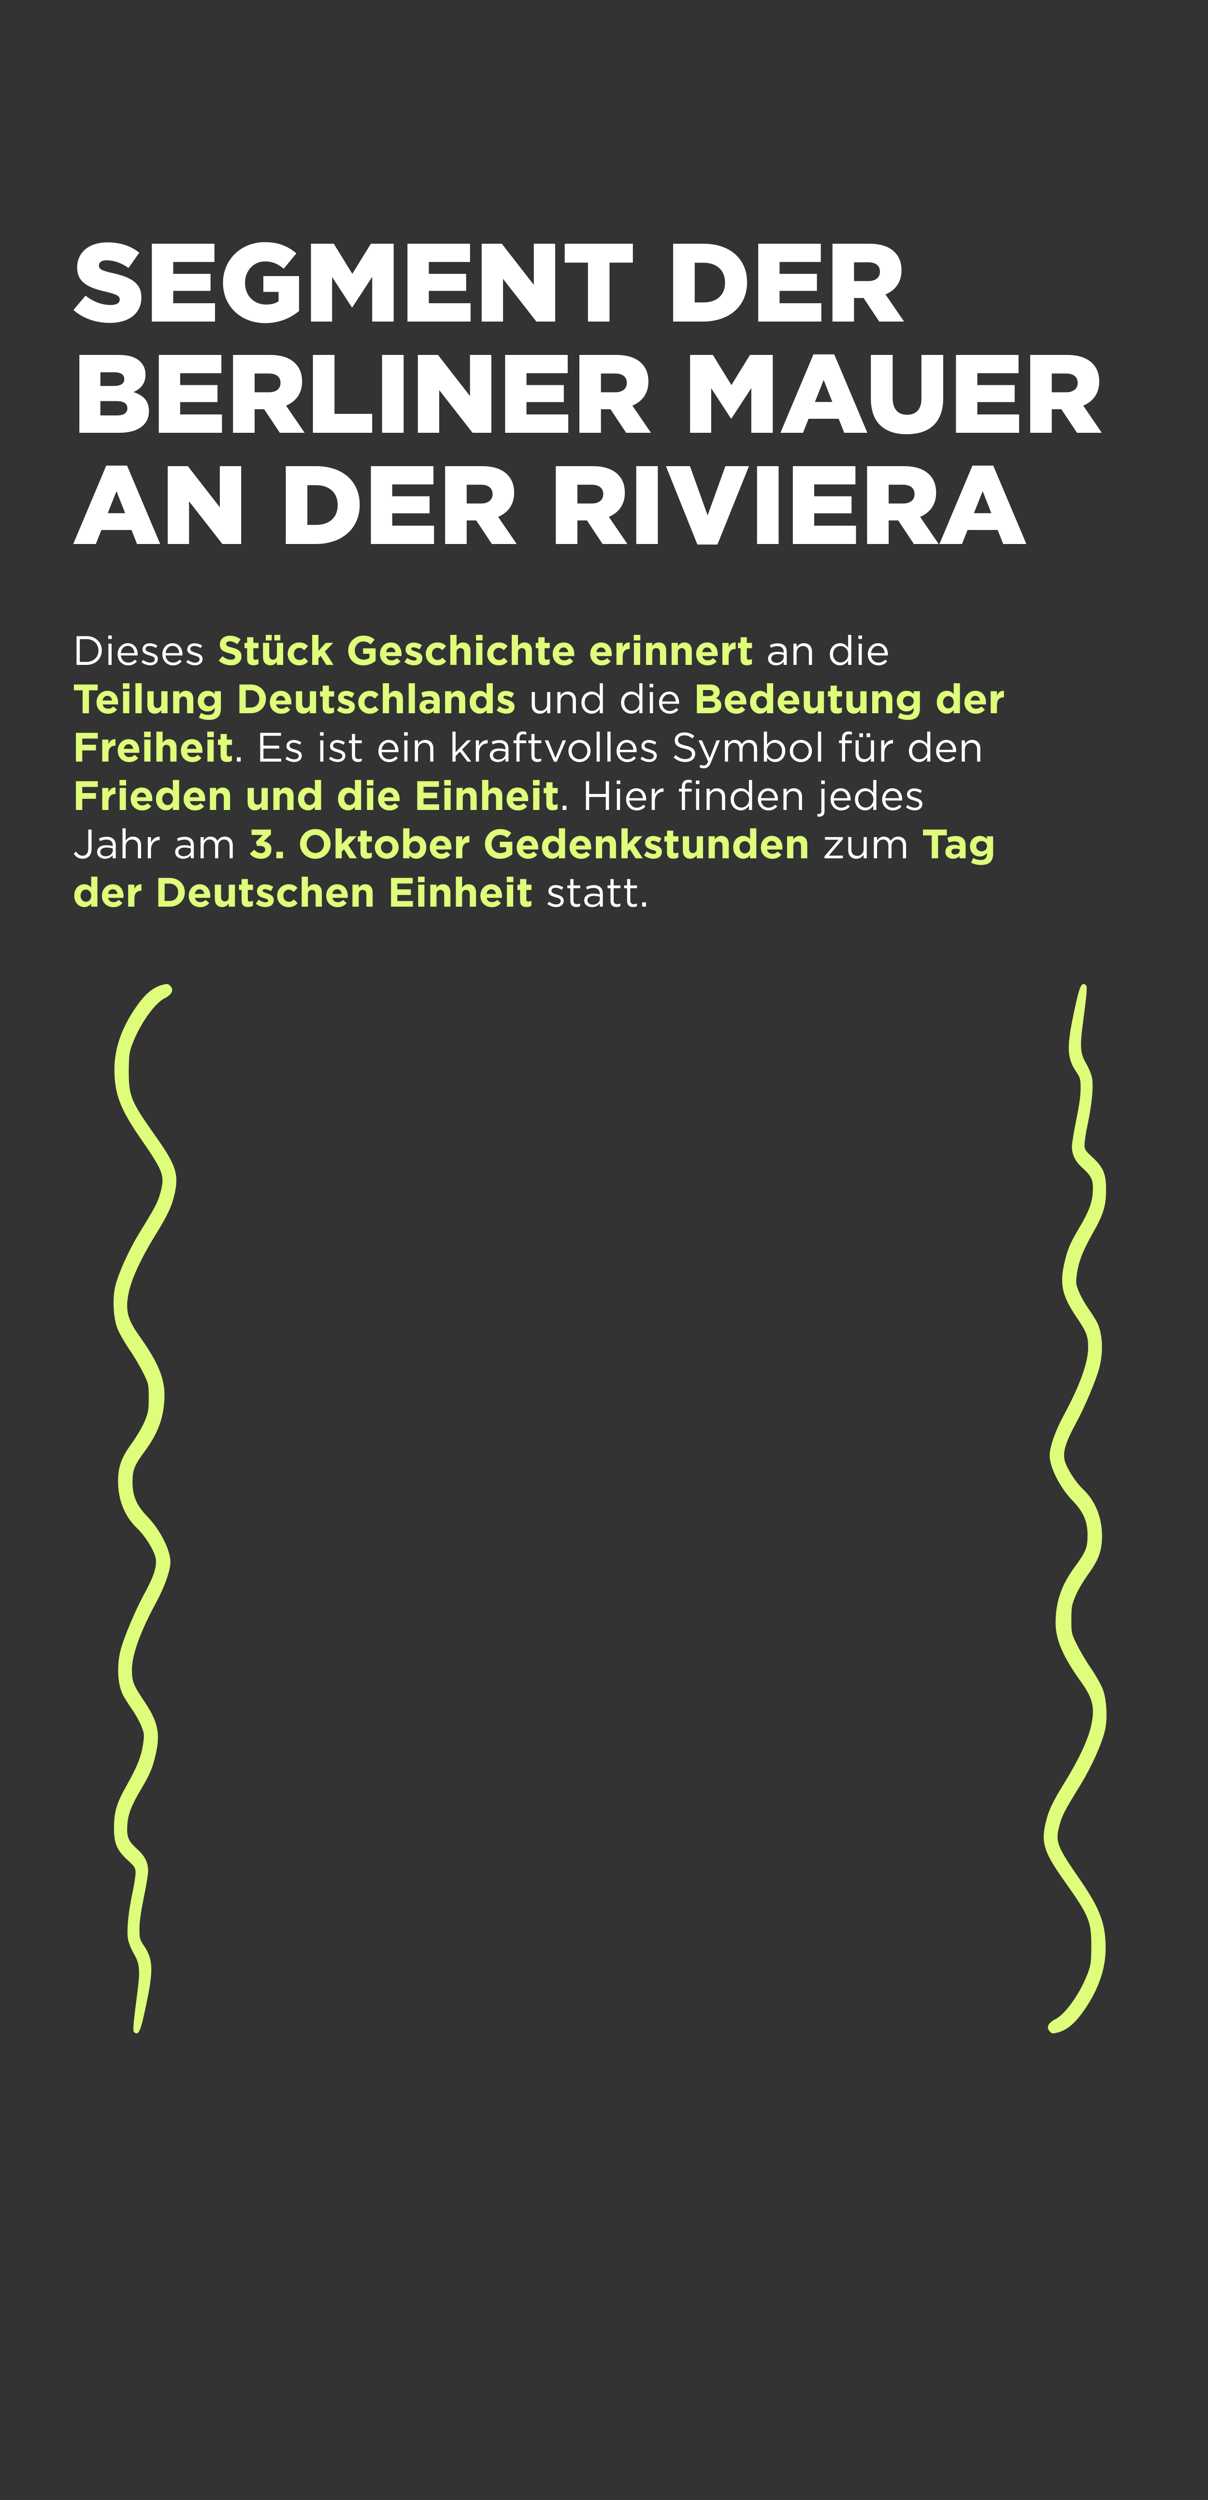 <svg width="500" height="1034" viewBox="0 0 500 1034" fill="none" xmlns="http://www.w3.org/2000/svg">
<rect x="0" y="0" width="500" height="1034" fill="#333333" stroke="none"/>
<path d="M45.502 133.552C39.798 133.552 34.416 131.758 30.414 128.216L35.382 122.282C38.602 124.812 42.098 126.146 45.824 126.146C48.262 126.146 49.55 125.318 49.55 123.938V123.846C49.55 122.466 48.492 121.776 44.076 120.718C37.222 119.154 31.932 117.222 31.932 110.644V110.552C31.932 104.572 36.67 100.248 44.398 100.248C49.872 100.248 54.15 101.72 57.646 104.526L53.184 110.828C50.24 108.712 47.02 107.654 44.168 107.654C42.006 107.654 40.948 108.528 40.948 109.724V109.816C40.948 111.288 42.052 111.932 46.56 112.944C53.92 114.554 58.52 116.946 58.52 122.972V123.064C58.52 129.642 53.322 133.552 45.502 133.552ZM62.86 133V100.8H88.758V108.344H71.692V113.266H87.148V120.304H71.692V125.41H88.988V133H62.86ZM109.784 133.644C99.756 133.644 92.304 126.744 92.304 116.992V116.9C92.304 107.516 99.664 100.156 109.6 100.156C115.258 100.156 119.26 101.858 122.664 104.802L117.42 111.15C115.12 109.218 112.866 108.114 109.646 108.114C105 108.114 101.412 111.978 101.412 116.9V116.992C101.412 122.236 105.046 125.962 110.152 125.962C112.36 125.962 114.016 125.502 115.304 124.628V120.718H109.002V114.186H123.768V128.63C120.364 131.482 115.672 133.644 109.784 133.644ZM128.715 133V100.8H138.145L145.827 113.266L153.509 100.8H162.939V133H154.061V114.508L145.827 127.112H145.643L137.455 114.554V133H128.715ZM168.651 133V100.8H194.549V108.344H177.483V113.266H192.939V120.304H177.483V125.41H194.779V133H168.651ZM199.377 133V100.8H207.703L220.951 117.82V100.8H229.783V133H222.009L208.209 115.336V133H199.377ZM243.361 133V108.62H233.747V100.8H261.945V108.62H252.285V133H243.361ZM278.62 133V100.8H291.086C302.54 100.8 309.21 107.424 309.21 116.716V116.808C309.21 126.1 302.448 133 290.902 133H278.62ZM291.178 108.666H287.544V125.088H291.178C296.56 125.088 300.102 122.144 300.102 116.946V116.854C300.102 111.702 296.56 108.666 291.178 108.666ZM313.838 133V100.8H339.736V108.344H322.67V113.266H338.126V120.304H322.67V125.41H339.966V133H313.838ZM344.565 133V100.8H359.791C364.713 100.8 368.117 102.088 370.279 104.25C372.165 106.136 373.131 108.574 373.131 111.748V111.84C373.131 116.808 370.509 120.074 366.507 121.776L374.189 133H363.931L357.445 123.248H353.489V133H344.565ZM353.489 116.256H359.423C362.413 116.256 364.207 114.784 364.207 112.438V112.346C364.207 109.77 362.321 108.482 359.377 108.482H353.489V116.256ZM32.852 179V146.8H49.366C53.414 146.8 56.266 147.812 58.152 149.652C59.44 150.986 60.222 152.688 60.222 154.896V154.988C60.222 158.714 58.106 160.922 55.254 162.164C59.164 163.452 61.648 165.66 61.648 170.03V170.122C61.648 175.642 57.14 179 49.458 179H32.852ZM51.436 156.828V156.736C51.436 154.942 50.01 153.976 47.388 153.976H41.546V159.634H47.158C49.872 159.634 51.436 158.714 51.436 156.828ZM52.724 168.788C52.724 167.04 51.344 165.89 48.354 165.89H41.546V171.824H48.446C51.206 171.824 52.724 170.766 52.724 168.88V168.788ZM65.735 179V146.8H91.633V154.344H74.567V159.266H90.023V166.304H74.567V171.41H91.863V179H65.735ZM96.461 179V146.8H111.687C116.609 146.8 120.013 148.088 122.175 150.25C124.061 152.136 125.027 154.574 125.027 157.748V157.84C125.027 162.808 122.405 166.074 118.403 167.776L126.085 179H115.827L109.341 169.248H105.385V179H96.461ZM105.385 162.256H111.319C114.309 162.256 116.103 160.784 116.103 158.438V158.346C116.103 155.77 114.217 154.482 111.273 154.482H105.385V162.256ZM129.524 179V146.8H138.448V171.18H154.042V179H129.524ZM158.145 179V146.8H167.069V179H158.145ZM172.963 179V146.8H181.289L194.537 163.82V146.8H203.369V179H195.595L181.795 161.336V179H172.963ZM209.081 179V146.8H234.979V154.344H217.913V159.266H233.369V166.304H217.913V171.41H235.209V179H209.081ZM239.807 179V146.8H255.033C259.955 146.8 263.359 148.088 265.521 150.25C267.407 152.136 268.373 154.574 268.373 157.748V157.84C268.373 162.808 265.751 166.074 261.749 167.776L269.431 179H259.173L252.687 169.248H248.731V179H239.807ZM248.731 162.256H254.665C257.655 162.256 259.449 160.784 259.449 158.438V158.346C259.449 155.77 257.563 154.482 254.619 154.482H248.731V162.256ZM285.627 179V146.8H295.057L302.739 159.266L310.421 146.8H319.851V179H310.973V160.508L302.739 173.112H302.555L294.367 160.554V179H285.627ZM323.033 179L336.695 146.57H345.297L359.005 179H349.437L347.137 173.204H334.671L332.371 179H323.033ZM337.293 166.258H344.515L340.927 157.15L337.293 166.258ZM375.317 179.598C366.209 179.598 360.459 174.952 360.459 164.878V146.8H369.475V164.694C369.475 169.34 371.821 171.548 375.409 171.548C379.043 171.548 381.389 169.432 381.389 164.924V146.8H390.405V164.648C390.405 174.998 384.471 179.598 375.317 179.598ZM395.686 179V146.8H421.584V154.344H404.518V159.266H419.974V166.304H404.518V171.41H421.814V179H395.686ZM426.413 179V146.8H441.639C446.561 146.8 449.965 148.088 452.127 150.25C454.013 152.136 454.979 154.574 454.979 157.748V157.84C454.979 162.808 452.357 166.074 448.355 167.776L456.037 179H445.779L439.293 169.248H435.337V179H426.413ZM435.337 162.256H441.271C444.261 162.256 446.055 160.784 446.055 158.438V158.346C446.055 155.77 444.169 154.482 441.225 154.482H435.337V162.256ZM30.322 225L43.984 192.57H52.586L66.294 225H56.726L54.426 219.204H41.96L39.66 225H30.322ZM44.582 212.258H51.804L48.216 203.15L44.582 212.258ZM69.418 225V192.8H77.744L90.992 209.82V192.8H99.824V225H92.05L78.25 207.336V225H69.418ZM118.293 225V192.8H130.759C142.213 192.8 148.883 199.424 148.883 208.716V208.808C148.883 218.1 142.121 225 130.575 225H118.293ZM130.851 200.666H127.217V217.088H130.851C136.233 217.088 139.775 214.144 139.775 208.946V208.854C139.775 203.702 136.233 200.666 130.851 200.666ZM153.512 225V192.8H179.41V200.344H162.344V205.266H177.8V212.304H162.344V217.41H179.64V225H153.512ZM184.239 225V192.8H199.465C204.387 192.8 207.791 194.088 209.953 196.25C211.839 198.136 212.805 200.574 212.805 203.748V203.84C212.805 208.808 210.183 212.074 206.181 213.776L213.863 225H203.605L197.119 215.248H193.163V225H184.239ZM193.163 208.256H199.097C202.087 208.256 203.881 206.784 203.881 204.438V204.346C203.881 201.77 201.995 200.482 199.051 200.482H193.163V208.256ZM230.059 225V192.8H245.285C250.207 192.8 253.611 194.088 255.773 196.25C257.659 198.136 258.625 200.574 258.625 203.748V203.84C258.625 208.808 256.003 212.074 252.001 213.776L259.683 225H249.425L242.939 215.248H238.983V225H230.059ZM238.983 208.256H244.917C247.907 208.256 249.701 206.784 249.701 204.438V204.346C249.701 201.77 247.815 200.482 244.871 200.482H238.983V208.256ZM263.352 225V192.8H272.276V225H263.352ZM288.658 225.23L275.64 192.8H285.576L292.89 213.178L300.25 192.8H310.002L296.938 225.23H288.658ZM313.35 225V192.8H322.274V225H313.35ZM328.168 225V192.8H354.066V200.344H337V205.266H352.456V212.304H337V217.41H354.296V225H328.168ZM358.895 225V192.8H374.121C379.043 192.8 382.447 194.088 384.609 196.25C386.495 198.136 387.461 200.574 387.461 203.748V203.84C387.461 208.808 384.839 212.074 380.837 213.776L388.519 225H378.261L371.775 215.248H367.819V225H358.895ZM367.819 208.256H373.753C376.743 208.256 378.537 206.784 378.537 204.438V204.346C378.537 201.77 376.651 200.482 373.707 200.482H367.819V208.256ZM388.843 225L402.505 192.57H411.107L424.815 225H415.247L412.947 219.204H400.481L398.181 225H388.843ZM403.103 212.258H410.325L406.737 203.15L403.103 212.258Z" fill="white"/>
<path d="M31.683 275V263.1H35.814C39.554 263.1 42.138 265.667 42.138 269.016V269.05C42.138 272.399 39.554 275 35.814 275H31.683ZM35.814 264.341H33.026V273.759H35.814C38.823 273.759 40.744 271.719 40.744 269.084V269.05C40.744 266.415 38.823 264.341 35.814 264.341ZM44.794 264.29V262.845H46.29V264.29H44.794ZM44.879 275V266.211H46.188V275H44.879ZM53.068 275.204C50.654 275.204 48.682 273.351 48.682 270.631V270.597C48.682 268.064 50.467 266.024 52.898 266.024C55.499 266.024 56.995 268.098 56.995 270.665C56.995 270.835 56.995 270.937 56.978 271.09H50.008C50.195 272.994 51.538 274.065 53.102 274.065C54.309 274.065 55.159 273.572 55.873 272.824L56.689 273.555C55.805 274.541 54.734 275.204 53.068 275.204ZM50.008 270.121H55.669C55.533 268.523 54.615 267.129 52.864 267.129C51.334 267.129 50.178 268.404 50.008 270.121ZM62.193 275.17C60.935 275.17 59.541 274.677 58.555 273.878L59.218 272.943C60.17 273.657 61.224 274.065 62.261 274.065C63.315 274.065 64.08 273.521 64.08 272.671V272.637C64.08 271.753 63.043 271.413 61.887 271.09C60.51 270.699 58.98 270.223 58.98 268.608V268.574C58.98 267.061 60.238 266.058 61.972 266.058C63.043 266.058 64.233 266.432 65.134 267.027L64.539 268.013C63.723 267.486 62.788 267.163 61.938 267.163C60.901 267.163 60.238 267.707 60.238 268.438V268.472C60.238 269.305 61.326 269.628 62.499 269.985C63.859 270.393 65.321 270.92 65.321 272.501V272.535C65.321 274.201 63.944 275.17 62.193 275.17ZM71.595 275.204C69.181 275.204 67.209 273.351 67.209 270.631V270.597C67.209 268.064 68.994 266.024 71.425 266.024C74.026 266.024 75.522 268.098 75.522 270.665C75.522 270.835 75.522 270.937 75.505 271.09H68.535C68.722 272.994 70.065 274.065 71.629 274.065C72.836 274.065 73.686 273.572 74.4 272.824L75.216 273.555C74.332 274.541 73.261 275.204 71.595 275.204ZM68.535 270.121H74.196C74.06 268.523 73.142 267.129 71.391 267.129C69.861 267.129 68.705 268.404 68.535 270.121ZM80.721 275.17C79.463 275.17 78.069 274.677 77.083 273.878L77.746 272.943C78.698 273.657 79.752 274.065 80.789 274.065C81.843 274.065 82.608 273.521 82.608 272.671V272.637C82.608 271.753 81.571 271.413 80.415 271.09C79.038 270.699 77.508 270.223 77.508 268.608V268.574C77.508 267.061 78.766 266.058 80.5 266.058C81.571 266.058 82.761 266.432 83.662 267.027L83.067 268.013C82.251 267.486 81.316 267.163 80.466 267.163C79.429 267.163 78.766 267.707 78.766 268.438V268.472C78.766 269.305 79.854 269.628 81.027 269.985C82.387 270.393 83.849 270.92 83.849 272.501V272.535C83.849 274.201 82.472 275.17 80.721 275.17ZM321.187 275.187C319.555 275.187 317.906 274.252 317.906 272.45V272.416C317.906 270.563 319.436 269.577 321.663 269.577C322.785 269.577 323.584 269.73 324.366 269.951V269.645C324.366 268.064 323.397 267.248 321.748 267.248C320.711 267.248 319.895 267.52 319.079 267.894L318.688 266.823C319.657 266.381 320.609 266.092 321.884 266.092C323.125 266.092 324.077 266.415 324.723 267.061C325.318 267.656 325.624 268.506 325.624 269.628V275H324.366V273.674C323.754 274.473 322.734 275.187 321.187 275.187ZM321.442 274.15C323.057 274.15 324.383 273.164 324.383 271.77V270.92C323.737 270.733 322.87 270.546 321.799 270.546C320.15 270.546 319.232 271.26 319.232 272.365V272.399C319.232 273.504 320.252 274.15 321.442 274.15ZM328.414 275V266.211H329.723V267.741C330.301 266.789 331.219 266.024 332.732 266.024C334.857 266.024 336.098 267.452 336.098 269.543V275H334.789V269.866C334.789 268.234 333.905 267.214 332.358 267.214C330.845 267.214 329.723 268.319 329.723 269.968V275H328.414ZM347.675 275.187C345.567 275.187 343.476 273.521 343.476 270.631V270.597C343.476 267.724 345.567 266.024 347.675 266.024C349.307 266.024 350.361 266.908 351.041 267.894V262.59H352.35V275H351.041V273.232C350.327 274.286 349.29 275.187 347.675 275.187ZM347.913 274.014C349.545 274.014 351.092 272.637 351.092 270.614V270.58C351.092 268.557 349.545 267.197 347.913 267.197C346.213 267.197 344.819 268.455 344.819 270.58V270.614C344.819 272.688 346.247 274.014 347.913 274.014ZM355.309 264.29V262.845H356.805V264.29H355.309ZM355.394 275V266.211H356.703V275H355.394ZM363.583 275.204C361.169 275.204 359.197 273.351 359.197 270.631V270.597C359.197 268.064 360.982 266.024 363.413 266.024C366.014 266.024 367.51 268.098 367.51 270.665C367.51 270.835 367.51 270.937 367.493 271.09H360.523C360.71 272.994 362.053 274.065 363.617 274.065C364.824 274.065 365.674 273.572 366.388 272.824L367.204 273.555C366.32 274.541 365.249 275.204 363.583 275.204ZM360.523 270.121H366.184C366.048 268.523 365.13 267.129 363.379 267.129C361.849 267.129 360.693 268.404 360.523 270.121ZM223.452 295.187C221.327 295.187 220.086 293.759 220.086 291.668V286.211H221.395V291.345C221.395 292.977 222.279 293.997 223.826 293.997C225.322 293.997 226.461 292.892 226.461 291.243V286.211H227.753V295H226.461V293.47C225.866 294.422 224.965 295.187 223.452 295.187ZM230.697 295V286.211H232.006V287.741C232.584 286.789 233.502 286.024 235.015 286.024C237.14 286.024 238.381 287.452 238.381 289.543V295H237.072V289.866C237.072 288.234 236.188 287.214 234.641 287.214C233.128 287.214 232.006 288.319 232.006 289.968V295H230.697ZM244.862 295.187C242.754 295.187 240.663 293.521 240.663 290.631V290.597C240.663 287.724 242.754 286.024 244.862 286.024C246.494 286.024 247.548 286.908 248.228 287.894V282.59H249.537V295H248.228V293.232C247.514 294.286 246.477 295.187 244.862 295.187ZM245.1 294.014C246.732 294.014 248.279 292.637 248.279 290.614V290.58C248.279 288.557 246.732 287.197 245.1 287.197C243.4 287.197 242.006 288.455 242.006 290.58V290.614C242.006 292.688 243.434 294.014 245.1 294.014ZM261.248 295.187C259.14 295.187 257.049 293.521 257.049 290.631V290.597C257.049 287.724 259.14 286.024 261.248 286.024C262.88 286.024 263.934 286.908 264.614 287.894V282.59H265.923V295H264.614V293.232C263.9 294.286 262.863 295.187 261.248 295.187ZM261.486 294.014C263.118 294.014 264.665 292.637 264.665 290.614V290.58C264.665 288.557 263.118 287.197 261.486 287.197C259.786 287.197 258.392 288.455 258.392 290.58V290.614C258.392 292.688 259.82 294.014 261.486 294.014ZM268.882 284.29V282.845H270.378V284.29H268.882ZM268.967 295V286.211H270.276V295H268.967ZM277.156 295.204C274.742 295.204 272.77 293.351 272.77 290.631V290.597C272.77 288.064 274.555 286.024 276.986 286.024C279.587 286.024 281.083 288.098 281.083 290.665C281.083 290.835 281.083 290.937 281.066 291.09H274.096C274.283 292.994 275.626 294.065 277.19 294.065C278.397 294.065 279.247 293.572 279.961 292.824L280.777 293.555C279.893 294.541 278.822 295.204 277.156 295.204ZM274.096 290.121H279.757C279.621 288.523 278.703 287.129 276.952 287.129C275.422 287.129 274.266 288.404 274.096 290.121ZM98.064 315V313.215H99.627V315H98.064ZM107.702 315V303.1H116.304V304.324H109.045V308.387H115.539V309.611H109.045V313.776H116.389V315H107.702ZM121.776 315.17C120.518 315.17 119.124 314.677 118.138 313.878L118.801 312.943C119.753 313.657 120.807 314.065 121.844 314.065C122.898 314.065 123.663 313.521 123.663 312.671V312.637C123.663 311.753 122.626 311.413 121.47 311.09C120.093 310.699 118.563 310.223 118.563 308.608V308.574C118.563 307.061 119.821 306.058 121.555 306.058C122.626 306.058 123.816 306.432 124.717 307.027L124.122 308.013C123.306 307.486 122.371 307.163 121.521 307.163C120.484 307.163 119.821 307.707 119.821 308.438V308.472C119.821 309.305 120.909 309.628 122.082 309.985C123.442 310.393 124.904 310.92 124.904 312.501V312.535C124.904 314.201 123.527 315.17 121.776 315.17ZM132.467 304.29V302.845H133.963V304.29H132.467ZM132.552 315V306.211H133.861V315H132.552ZM139.806 315.17C138.548 315.17 137.154 314.677 136.168 313.878L136.831 312.943C137.783 313.657 138.837 314.065 139.874 314.065C140.928 314.065 141.693 313.521 141.693 312.671V312.637C141.693 311.753 140.656 311.413 139.5 311.09C138.123 310.699 136.593 310.223 136.593 308.608V308.574C136.593 307.061 137.851 306.058 139.585 306.058C140.656 306.058 141.846 306.432 142.747 307.027L142.152 308.013C141.336 307.486 140.401 307.163 139.551 307.163C138.514 307.163 137.851 307.707 137.851 308.438V308.472C137.851 309.305 138.939 309.628 140.112 309.985C141.472 310.393 142.934 310.92 142.934 312.501V312.535C142.934 314.201 141.557 315.17 139.806 315.17ZM148.14 315.153C146.729 315.153 145.658 314.456 145.658 312.671V307.367H144.434V306.211H145.658V303.559H146.967V306.211H149.755V307.367H146.967V312.501C146.967 313.572 147.562 313.963 148.446 313.963C148.888 313.963 149.262 313.878 149.721 313.657V314.779C149.262 315.017 148.769 315.153 148.14 315.153ZM161.011 315.204C158.597 315.204 156.625 313.351 156.625 310.631V310.597C156.625 308.064 158.41 306.024 160.841 306.024C163.442 306.024 164.938 308.098 164.938 310.665C164.938 310.835 164.938 310.937 164.921 311.09H157.951C158.138 312.994 159.481 314.065 161.045 314.065C162.252 314.065 163.102 313.572 163.816 312.824L164.632 313.555C163.748 314.541 162.677 315.204 161.011 315.204ZM157.951 310.121H163.612C163.476 308.523 162.558 307.129 160.807 307.129C159.277 307.129 158.121 308.404 157.951 310.121ZM167.264 304.29V302.845H168.76V304.29H167.264ZM167.349 315V306.211H168.658V315H167.349ZM171.695 315V306.211H173.004V307.741C173.582 306.789 174.5 306.024 176.013 306.024C178.138 306.024 179.379 307.452 179.379 309.543V315H178.07V309.866C178.07 308.234 177.186 307.214 175.639 307.214C174.126 307.214 173.004 308.319 173.004 309.968V315H171.695ZM187.268 315V302.59H188.577V311.158L193.32 306.211H194.952L191.263 309.985L195.071 315H193.507L190.362 310.903L188.577 312.705V315H187.268ZM196.946 315V306.211H198.255V308.506C198.901 307.044 200.176 305.99 201.842 306.058V307.469H201.74C199.819 307.469 198.255 308.846 198.255 311.498V315H196.946ZM206.022 315.187C204.39 315.187 202.741 314.252 202.741 312.45V312.416C202.741 310.563 204.271 309.577 206.498 309.577C207.62 309.577 208.419 309.73 209.201 309.951V309.645C209.201 308.064 208.232 307.248 206.583 307.248C205.546 307.248 204.73 307.52 203.914 307.894L203.523 306.823C204.492 306.381 205.444 306.092 206.719 306.092C207.96 306.092 208.912 306.415 209.558 307.061C210.153 307.656 210.459 308.506 210.459 309.628V315H209.201V313.674C208.589 314.473 207.569 315.187 206.022 315.187ZM206.277 314.15C207.892 314.15 209.218 313.164 209.218 311.77V310.92C208.572 310.733 207.705 310.546 206.634 310.546C204.985 310.546 204.067 311.26 204.067 312.365V312.399C204.067 313.504 205.087 314.15 206.277 314.15ZM213.742 315V307.367H212.535V306.228H213.742V305.463C213.742 304.46 214.014 303.695 214.507 303.202C214.949 302.76 215.595 302.522 216.394 302.522C217.006 302.522 217.414 302.59 217.839 302.743V303.882C217.363 303.746 217.006 303.661 216.564 303.661C215.544 303.661 215.034 304.273 215.034 305.531V306.245H217.822V307.367H215.051V315H213.742ZM222.432 315.153C221.021 315.153 219.95 314.456 219.95 312.671V307.367H218.726V306.211H219.95V303.559H221.259V306.211H224.047V307.367H221.259V312.501C221.259 313.572 221.854 313.963 222.738 313.963C223.18 313.963 223.554 313.878 224.013 313.657V314.779C223.554 315.017 223.061 315.153 222.432 315.153ZM229.305 315.068L225.497 306.211H226.942L229.9 313.504L232.875 306.211H234.286L230.461 315.068H229.305ZM239.839 315.204C237.204 315.204 235.283 313.13 235.283 310.648V310.614C235.283 308.132 237.221 306.024 239.873 306.024C242.508 306.024 244.446 308.098 244.446 310.58V310.614C244.446 313.096 242.491 315.204 239.839 315.204ZM239.873 314.031C241.777 314.031 243.103 312.501 243.103 310.648V310.614C243.103 308.727 241.692 307.18 239.839 307.18C237.935 307.18 236.626 308.727 236.626 310.58V310.614C236.626 312.501 238.02 314.031 239.873 314.031ZM246.936 315V302.59H248.245V315H246.936ZM251.402 315V302.59H252.711V315H251.402ZM259.591 315.204C257.177 315.204 255.205 313.351 255.205 310.631V310.597C255.205 308.064 256.99 306.024 259.421 306.024C262.022 306.024 263.518 308.098 263.518 310.665C263.518 310.835 263.518 310.937 263.501 311.09H256.531C256.718 312.994 258.061 314.065 259.625 314.065C260.832 314.065 261.682 313.572 262.396 312.824L263.212 313.555C262.328 314.541 261.257 315.204 259.591 315.204ZM256.531 310.121H262.192C262.056 308.523 261.138 307.129 259.387 307.129C257.857 307.129 256.701 308.404 256.531 310.121ZM268.717 315.17C267.459 315.17 266.065 314.677 265.079 313.878L265.742 312.943C266.694 313.657 267.748 314.065 268.785 314.065C269.839 314.065 270.604 313.521 270.604 312.671V312.637C270.604 311.753 269.567 311.413 268.411 311.09C267.034 310.699 265.504 310.223 265.504 308.608V308.574C265.504 307.061 266.762 306.058 268.496 306.058C269.567 306.058 270.757 306.432 271.658 307.027L271.063 308.013C270.247 307.486 269.312 307.163 268.462 307.163C267.425 307.163 266.762 307.707 266.762 308.438V308.472C266.762 309.305 267.85 309.628 269.023 309.985C270.383 310.393 271.845 310.92 271.845 312.501V312.535C271.845 314.201 270.468 315.17 268.717 315.17ZM283.674 315.17C281.787 315.17 280.24 314.541 278.812 313.266L279.645 312.28C280.886 313.402 282.076 313.963 283.725 313.963C285.323 313.963 286.377 313.113 286.377 311.94V311.906C286.377 310.801 285.782 310.172 283.283 309.645C280.546 309.05 279.288 308.166 279.288 306.211V306.177C279.288 304.307 280.937 302.93 283.198 302.93C284.932 302.93 286.173 303.423 287.38 304.392L286.598 305.429C285.493 304.528 284.388 304.137 283.164 304.137C281.617 304.137 280.631 304.987 280.631 306.058V306.092C280.631 307.214 281.243 307.843 283.861 308.404C286.513 308.982 287.737 309.951 287.737 311.77V311.804C287.737 313.844 286.037 315.17 283.674 315.17ZM293.755 313.538L296.577 306.211H297.971L294.282 315.289C293.534 317.108 292.684 317.771 291.358 317.771C290.627 317.771 290.083 317.618 289.488 317.329L289.93 316.292C290.355 316.513 290.746 316.615 291.307 316.615C292.089 316.615 292.582 316.207 293.109 314.966L289.114 306.211H290.559L293.755 313.538ZM300.042 315V306.211H301.351V307.69C301.929 306.823 302.711 306.024 304.19 306.024C305.618 306.024 306.536 306.789 307.012 307.775C307.641 306.806 308.576 306.024 310.106 306.024C312.129 306.024 313.37 307.384 313.37 309.56V315H312.061V309.866C312.061 308.166 311.211 307.214 309.783 307.214C308.457 307.214 307.352 308.2 307.352 309.934V315H306.06V309.832C306.06 308.183 305.193 307.214 303.799 307.214C302.405 307.214 301.351 308.37 301.351 309.985V315H300.042ZM320.837 315.187C319.205 315.187 318.151 314.303 317.471 313.317V315H316.162V302.59H317.471V307.979C318.185 306.925 319.222 306.024 320.837 306.024C322.945 306.024 325.036 307.69 325.036 310.58V310.614C325.036 313.487 322.962 315.187 320.837 315.187ZM320.599 314.014C322.299 314.014 323.693 312.756 323.693 310.631V310.597C323.693 308.523 322.265 307.197 320.599 307.197C318.967 307.197 317.42 308.574 317.42 310.58V310.614C317.42 312.654 318.967 314.014 320.599 314.014ZM331.463 315.204C328.828 315.204 326.907 313.13 326.907 310.648V310.614C326.907 308.132 328.845 306.024 331.497 306.024C334.132 306.024 336.07 308.098 336.07 310.58V310.614C336.07 313.096 334.115 315.204 331.463 315.204ZM331.497 314.031C333.401 314.031 334.727 312.501 334.727 310.648V310.614C334.727 308.727 333.316 307.18 331.463 307.18C329.559 307.18 328.25 308.727 328.25 310.58V310.614C328.25 312.501 329.644 314.031 331.497 314.031ZM338.56 315V302.59H339.869V315H338.56ZM348.497 315V307.367H347.29V306.228H348.497V305.463C348.497 304.46 348.769 303.695 349.262 303.202C349.704 302.76 350.35 302.522 351.149 302.522C351.761 302.522 352.169 302.59 352.594 302.743V303.882C352.118 303.746 351.761 303.661 351.319 303.661C350.299 303.661 349.789 304.273 349.789 305.531V306.245H352.577V307.367H349.806V315H348.497ZM358.666 304.885V303.27H360.179V304.885H358.666ZM355.691 304.885V303.27H357.204V304.885H355.691ZM357.476 315.187C355.351 315.187 354.11 313.759 354.11 311.668V306.211H355.419V311.345C355.419 312.977 356.303 313.997 357.85 313.997C359.346 313.997 360.485 312.892 360.485 311.243V306.211H361.777V315H360.485V313.47C359.89 314.422 358.989 315.187 357.476 315.187ZM364.722 315V306.211H366.031V308.506C366.677 307.044 367.952 305.99 369.618 306.058V307.469H369.516C367.595 307.469 366.031 308.846 366.031 311.498V315H364.722ZM380.397 315.187C378.289 315.187 376.198 313.521 376.198 310.631V310.597C376.198 307.724 378.289 306.024 380.397 306.024C382.029 306.024 383.083 306.908 383.763 307.894V302.59H385.072V315H383.763V313.232C383.049 314.286 382.012 315.187 380.397 315.187ZM380.635 314.014C382.267 314.014 383.814 312.637 383.814 310.614V310.58C383.814 308.557 382.267 307.197 380.635 307.197C378.935 307.197 377.541 308.455 377.541 310.58V310.614C377.541 312.688 378.969 314.014 380.635 314.014ZM391.839 315.204C389.425 315.204 387.453 313.351 387.453 310.631V310.597C387.453 308.064 389.238 306.024 391.669 306.024C394.27 306.024 395.766 308.098 395.766 310.665C395.766 310.835 395.766 310.937 395.749 311.09H388.779C388.966 312.994 390.309 314.065 391.873 314.065C393.08 314.065 393.93 313.572 394.644 312.824L395.46 313.555C394.576 314.541 393.505 315.204 391.839 315.204ZM388.779 310.121H394.44C394.304 308.523 393.386 307.129 391.635 307.129C390.105 307.129 388.949 308.404 388.779 310.121ZM398.058 315V306.211H399.367V307.741C399.945 306.789 400.863 306.024 402.376 306.024C404.501 306.024 405.742 307.452 405.742 309.543V315H404.433V309.866C404.433 308.234 403.549 307.214 402.002 307.214C400.489 307.214 399.367 308.319 399.367 309.968V315H398.058ZM232.885 335V333.215H234.449V335H232.885ZM242.523 335V323.1H243.866V328.387H250.734V323.1H252.077V335H250.734V329.645H243.866V335H242.523ZM255.252 324.29V322.845H256.748V324.29H255.252ZM255.337 335V326.211H256.646V335H255.337ZM263.526 335.204C261.112 335.204 259.14 333.351 259.14 330.631V330.597C259.14 328.064 260.925 326.024 263.356 326.024C265.957 326.024 267.453 328.098 267.453 330.665C267.453 330.835 267.453 330.937 267.436 331.09H260.466C260.653 332.994 261.996 334.065 263.56 334.065C264.767 334.065 265.617 333.572 266.331 332.824L267.147 333.555C266.263 334.541 265.192 335.204 263.526 335.204ZM260.466 330.121H266.127C265.991 328.523 265.073 327.129 263.322 327.129C261.792 327.129 260.636 328.404 260.466 330.121ZM269.744 335V326.211H271.053V328.506C271.699 327.044 272.974 325.99 274.64 326.058V327.469H274.538C272.617 327.469 271.053 328.846 271.053 331.498V335H269.744ZM282.224 335V327.367H281.017V326.228H282.224V325.463C282.224 324.46 282.496 323.695 282.989 323.202C283.431 322.76 284.077 322.522 284.876 322.522C285.488 322.522 285.896 322.59 286.321 322.743V323.882C285.845 323.746 285.488 323.661 285.046 323.661C284.026 323.661 283.516 324.273 283.516 325.531V326.245H286.304V327.367H283.533V335H282.224ZM288.106 335V326.211H289.398V335H288.106ZM288.004 324.29V322.845H289.5V324.29H288.004ZM292.455 335V326.211H293.764V327.741C294.342 326.789 295.26 326.024 296.773 326.024C298.898 326.024 300.139 327.452 300.139 329.543V335H298.83V329.866C298.83 328.234 297.946 327.214 296.399 327.214C294.886 327.214 293.764 328.319 293.764 329.968V335H292.455ZM306.62 335.187C304.512 335.187 302.421 333.521 302.421 330.631V330.597C302.421 327.724 304.512 326.024 306.62 326.024C308.252 326.024 309.306 326.908 309.986 327.894V322.59H311.295V335H309.986V333.232C309.272 334.286 308.235 335.187 306.62 335.187ZM306.858 334.014C308.49 334.014 310.037 332.637 310.037 330.614V330.58C310.037 328.557 308.49 327.197 306.858 327.197C305.158 327.197 303.764 328.455 303.764 330.58V330.614C303.764 332.688 305.192 334.014 306.858 334.014ZM318.062 335.204C315.648 335.204 313.676 333.351 313.676 330.631V330.597C313.676 328.064 315.461 326.024 317.892 326.024C320.493 326.024 321.989 328.098 321.989 330.665C321.989 330.835 321.989 330.937 321.972 331.09H315.002C315.189 332.994 316.532 334.065 318.096 334.065C319.303 334.065 320.153 333.572 320.867 332.824L321.683 333.555C320.799 334.541 319.728 335.204 318.062 335.204ZM315.002 330.121H320.663C320.527 328.523 319.609 327.129 317.858 327.129C316.328 327.129 315.172 328.404 315.002 330.121ZM324.28 335V326.211H325.589V327.741C326.167 326.789 327.085 326.024 328.598 326.024C330.723 326.024 331.964 327.452 331.964 329.543V335H330.655V329.866C330.655 328.234 329.771 327.214 328.224 327.214C326.711 327.214 325.589 328.319 325.589 329.968V335H324.28ZM339.887 324.29V322.845H341.383V324.29H339.887ZM339.139 337.771C338.833 337.771 338.612 337.754 338.323 337.686V336.615C338.527 336.649 338.782 336.666 338.969 336.666C339.564 336.666 339.972 336.309 339.972 335.493V326.211H341.281V335.51C341.281 337.057 340.465 337.771 339.139 337.771ZM348.16 335.204C345.746 335.204 343.774 333.351 343.774 330.631V330.597C343.774 328.064 345.559 326.024 347.99 326.024C350.591 326.024 352.087 328.098 352.087 330.665C352.087 330.835 352.087 330.937 352.07 331.09H345.1C345.287 332.994 346.63 334.065 348.194 334.065C349.401 334.065 350.251 333.572 350.965 332.824L351.781 333.555C350.897 334.541 349.826 335.204 348.16 335.204ZM345.1 330.121H350.761C350.625 328.523 349.707 327.129 347.956 327.129C346.426 327.129 345.27 328.404 345.1 330.121ZM358.068 335.187C355.96 335.187 353.869 333.521 353.869 330.631V330.597C353.869 327.724 355.96 326.024 358.068 326.024C359.7 326.024 360.754 326.908 361.434 327.894V322.59H362.743V335H361.434V333.232C360.72 334.286 359.683 335.187 358.068 335.187ZM358.306 334.014C359.938 334.014 361.485 332.637 361.485 330.614V330.58C361.485 328.557 359.938 327.197 358.306 327.197C356.606 327.197 355.212 328.455 355.212 330.58V330.614C355.212 332.688 356.64 334.014 358.306 334.014ZM369.51 335.204C367.096 335.204 365.124 333.351 365.124 330.631V330.597C365.124 328.064 366.909 326.024 369.34 326.024C371.941 326.024 373.437 328.098 373.437 330.665C373.437 330.835 373.437 330.937 373.42 331.09H366.45C366.637 332.994 367.98 334.065 369.544 334.065C370.751 334.065 371.601 333.572 372.315 332.824L373.131 333.555C372.247 334.541 371.176 335.204 369.51 335.204ZM366.45 330.121H372.111C371.975 328.523 371.057 327.129 369.306 327.129C367.776 327.129 366.62 328.404 366.45 330.121ZM378.636 335.17C377.378 335.17 375.984 334.677 374.998 333.878L375.661 332.943C376.613 333.657 377.667 334.065 378.704 334.065C379.758 334.065 380.523 333.521 380.523 332.671V332.637C380.523 331.753 379.486 331.413 378.33 331.09C376.953 330.699 375.423 330.223 375.423 328.608V328.574C375.423 327.061 376.681 326.058 378.415 326.058C379.486 326.058 380.676 326.432 381.577 327.027L380.982 328.013C380.166 327.486 379.231 327.163 378.381 327.163C377.344 327.163 376.681 327.707 376.681 328.438V328.472C376.681 329.305 377.769 329.628 378.942 329.985C380.302 330.393 381.764 330.92 381.764 332.501V332.535C381.764 334.201 380.387 335.17 378.636 335.17ZM34.199 355.17C32.414 355.17 31.275 354.286 30.527 353.062L31.496 352.229C32.227 353.334 32.975 353.929 34.216 353.929C35.559 353.929 36.545 352.96 36.545 351.073V343.1H37.905V351.056C37.905 352.45 37.497 353.504 36.817 354.184C36.154 354.83 35.253 355.17 34.199 355.17ZM43.477 355.187C41.844 355.187 40.196 354.252 40.196 352.45V352.416C40.196 350.563 41.725 349.577 43.953 349.577C45.075 349.577 45.873 349.73 46.656 349.951V349.645C46.656 348.064 45.687 347.248 44.038 347.248C43.001 347.248 42.184 347.52 41.368 347.894L40.977 346.823C41.947 346.381 42.898 346.092 44.173 346.092C45.414 346.092 46.367 346.415 47.013 347.061C47.608 347.656 47.913 348.506 47.913 349.628V355H46.656V353.674C46.044 354.473 45.023 355.187 43.477 355.187ZM43.731 354.15C45.346 354.15 46.672 353.164 46.672 351.77V350.92C46.026 350.733 45.16 350.546 44.089 350.546C42.44 350.546 41.522 351.26 41.522 352.365V352.399C41.522 353.504 42.541 354.15 43.731 354.15ZM50.703 355V342.59H52.012V347.741C52.59 346.789 53.508 346.024 55.021 346.024C57.146 346.024 58.387 347.452 58.387 349.543V355H57.078V349.866C57.078 348.234 56.194 347.214 54.647 347.214C53.134 347.214 52.012 348.319 52.012 349.968V355H50.703ZM61.179 355V346.211H62.488V348.506C63.134 347.044 64.409 345.99 66.075 346.058V347.469H65.973C64.052 347.469 62.488 348.846 62.488 351.498V355H61.179ZM75.783 355.187C74.151 355.187 72.502 354.252 72.502 352.45V352.416C72.502 350.563 74.032 349.577 76.259 349.577C77.381 349.577 78.18 349.73 78.962 349.951V349.645C78.962 348.064 77.993 347.248 76.344 347.248C75.307 347.248 74.491 347.52 73.675 347.894L73.284 346.823C74.253 346.381 75.205 346.092 76.48 346.092C77.721 346.092 78.673 346.415 79.319 347.061C79.914 347.656 80.22 348.506 80.22 349.628V355H78.962V353.674C78.35 354.473 77.33 355.187 75.783 355.187ZM76.038 354.15C77.653 354.15 78.979 353.164 78.979 351.77V350.92C78.333 350.733 77.466 350.546 76.395 350.546C74.746 350.546 73.828 351.26 73.828 352.365V352.399C73.828 353.504 74.848 354.15 76.038 354.15ZM83.01 355V346.211H84.319V347.69C84.897 346.823 85.679 346.024 87.158 346.024C88.586 346.024 89.504 346.789 89.98 347.775C90.609 346.806 91.544 346.024 93.074 346.024C95.097 346.024 96.338 347.384 96.338 349.56V355H95.029V349.866C95.029 348.166 94.179 347.214 92.751 347.214C91.425 347.214 90.32 348.2 90.32 349.934V355H89.028V349.832C89.028 348.183 88.161 347.214 86.767 347.214C85.373 347.214 84.319 348.37 84.319 349.985V355H83.01ZM341.268 355V354.167L347.099 347.316H341.472V346.211H348.884V347.044L343.036 353.895H348.884V355H341.268ZM354.455 355.187C352.33 355.187 351.089 353.759 351.089 351.668V346.211H352.398V351.345C352.398 352.977 353.282 353.997 354.829 353.997C356.325 353.997 357.464 352.892 357.464 351.243V346.211H358.756V355H357.464V353.47C356.869 354.422 355.968 355.187 354.455 355.187ZM361.7 355V346.211H363.009V347.69C363.587 346.823 364.369 346.024 365.848 346.024C367.276 346.024 368.194 346.789 368.67 347.775C369.299 346.806 370.234 346.024 371.764 346.024C373.787 346.024 375.028 347.384 375.028 349.56V355H373.719V349.866C373.719 348.166 372.869 347.214 371.441 347.214C370.115 347.214 369.01 348.2 369.01 349.934V355H367.718V349.832C367.718 348.183 366.851 347.214 365.457 347.214C364.063 347.214 363.009 348.37 363.009 349.985V355H361.7ZM230.201 375.17C228.943 375.17 227.549 374.677 226.563 373.878L227.226 372.943C228.178 373.657 229.232 374.065 230.269 374.065C231.323 374.065 232.088 373.521 232.088 372.671V372.637C232.088 371.753 231.051 371.413 229.895 371.09C228.518 370.699 226.988 370.223 226.988 368.608V368.574C226.988 367.061 228.246 366.058 229.98 366.058C231.051 366.058 232.241 366.432 233.142 367.027L232.547 368.013C231.731 367.486 230.796 367.163 229.946 367.163C228.909 367.163 228.246 367.707 228.246 368.438V368.472C228.246 369.305 229.334 369.628 230.507 369.985C231.867 370.393 233.329 370.92 233.329 372.501V372.535C233.329 374.201 231.952 375.17 230.201 375.17ZM238.536 375.153C237.125 375.153 236.054 374.456 236.054 372.671V367.367H234.83V366.211H236.054V363.559H237.363V366.211H240.151V367.367H237.363V372.501C237.363 373.572 237.958 373.963 238.842 373.963C239.284 373.963 239.658 373.878 240.117 373.657V374.779C239.658 375.017 239.165 375.153 238.536 375.153ZM245.086 375.187C243.454 375.187 241.805 374.252 241.805 372.45V372.416C241.805 370.563 243.335 369.577 245.562 369.577C246.684 369.577 247.483 369.73 248.265 369.951V369.645C248.265 368.064 247.296 367.248 245.647 367.248C244.61 367.248 243.794 367.52 242.978 367.894L242.587 366.823C243.556 366.381 244.508 366.092 245.783 366.092C247.024 366.092 247.976 366.415 248.622 367.061C249.217 367.656 249.523 368.506 249.523 369.628V375H248.265V373.674C247.653 374.473 246.633 375.187 245.086 375.187ZM245.341 374.15C246.956 374.15 248.282 373.164 248.282 371.77V370.92C247.636 370.733 246.769 370.546 245.698 370.546C244.049 370.546 243.131 371.26 243.131 372.365V372.399C243.131 373.504 244.151 374.15 245.341 374.15ZM255.171 375.153C253.76 375.153 252.689 374.456 252.689 372.671V367.367H251.465V366.211H252.689V363.559H253.998V366.211H256.786V367.367H253.998V372.501C253.998 373.572 254.593 373.963 255.477 373.963C255.919 373.963 256.293 373.878 256.752 373.657V374.779C256.293 375.017 255.8 375.153 255.171 375.153ZM262.044 375.153C260.633 375.153 259.562 374.456 259.562 372.671V367.367H258.338V366.211H259.562V363.559H260.871V366.211H263.659V367.367H260.871V372.501C260.871 373.572 261.466 373.963 262.35 373.963C262.792 373.963 263.166 373.878 263.625 373.657V374.779C263.166 375.017 262.673 375.153 262.044 375.153ZM265.806 375V373.215H267.37V375H265.806Z" fill="white"/>
<path d="M95.576 275.17C93.774 275.17 91.955 274.541 90.527 273.266L92.074 271.413C93.145 272.297 94.267 272.858 95.627 272.858C96.698 272.858 97.344 272.433 97.344 271.736V271.702C97.344 271.039 96.936 270.699 94.947 270.189C92.55 269.577 91.003 268.914 91.003 266.551V266.517C91.003 264.358 92.737 262.93 95.168 262.93C96.902 262.93 98.381 263.474 99.588 264.443L98.228 266.415C97.174 265.684 96.137 265.242 95.134 265.242C94.131 265.242 93.604 265.701 93.604 266.279V266.313C93.604 267.095 94.114 267.35 96.171 267.877C98.585 268.506 99.945 269.373 99.945 271.447V271.481C99.945 273.844 98.143 275.17 95.576 275.17ZM104.939 275.153C103.358 275.153 102.287 274.524 102.287 272.416V268.098H101.199V265.888H102.287V263.559H104.871V265.888H107.013V268.098H104.871V271.991C104.871 272.586 105.126 272.875 105.704 272.875C106.18 272.875 106.605 272.756 106.979 272.552V274.626C106.435 274.949 105.806 275.153 104.939 275.153ZM111.944 275.17C109.989 275.17 108.85 273.878 108.85 271.787V265.888H111.434V270.971C111.434 272.195 112.012 272.824 112.998 272.824C113.984 272.824 114.613 272.195 114.613 270.971V265.888H117.197V275H114.613V273.708C114.018 274.473 113.253 275.17 111.944 275.17ZM113.542 264.885V262.59H116.024V264.885H113.542ZM110.006 264.885V262.59H112.488V264.885H110.006ZM123.811 275.204C121.074 275.204 119.068 273.096 119.068 270.495V270.461C119.068 267.86 121.057 265.718 123.845 265.718C125.562 265.718 126.633 266.296 127.483 267.248L125.902 268.948C125.324 268.336 124.746 267.945 123.828 267.945C122.536 267.945 121.618 269.084 121.618 270.427V270.461C121.618 271.855 122.519 272.977 123.93 272.977C124.797 272.977 125.392 272.603 126.021 272.008L127.534 273.538C126.65 274.507 125.63 275.204 123.811 275.204ZM129.221 275V262.59H131.805V269.203L134.831 265.888H137.925L134.457 269.475L138.044 275H135.052L132.723 271.26L131.805 272.229V275H129.221ZM150.38 275.204C146.674 275.204 144.124 272.603 144.124 269.084V269.05C144.124 265.667 146.759 262.896 150.363 262.896C152.505 262.896 153.797 263.474 155.038 264.528L153.389 266.517C152.471 265.752 151.655 265.31 150.278 265.31C148.374 265.31 146.861 266.993 146.861 269.016V269.05C146.861 271.226 148.357 272.824 150.465 272.824C151.417 272.824 152.267 272.586 152.93 272.11V270.41H150.295V268.149H155.463V273.317C154.239 274.354 152.556 275.204 150.38 275.204ZM162.028 275.204C159.291 275.204 157.268 273.283 157.268 270.495V270.461C157.268 267.86 159.121 265.718 161.773 265.718C164.816 265.718 166.21 268.081 166.21 270.665C166.21 270.869 166.193 271.107 166.176 271.345H159.835C160.09 272.518 160.906 273.13 162.062 273.13C162.929 273.13 163.558 272.858 164.272 272.195L165.751 273.504C164.901 274.558 163.677 275.204 162.028 275.204ZM159.801 269.73H163.694C163.541 268.574 162.861 267.792 161.773 267.792C160.702 267.792 160.005 268.557 159.801 269.73ZM171.331 275.17C170.056 275.17 168.628 274.745 167.421 273.793L168.526 272.093C169.512 272.807 170.549 273.181 171.399 273.181C172.147 273.181 172.487 272.909 172.487 272.501V272.467C172.487 271.906 171.603 271.719 170.6 271.413C169.325 271.039 167.88 270.444 167.88 268.676V268.642C167.88 266.789 169.376 265.752 171.212 265.752C172.368 265.752 173.626 266.143 174.612 266.806L173.626 268.591C172.725 268.064 171.824 267.741 171.161 267.741C170.532 267.741 170.209 268.013 170.209 268.37V268.404C170.209 268.914 171.076 269.152 172.062 269.492C173.337 269.917 174.816 270.529 174.816 272.195V272.229C174.816 274.252 173.303 275.17 171.331 275.17ZM180.97 275.204C178.233 275.204 176.227 273.096 176.227 270.495V270.461C176.227 267.86 178.216 265.718 181.004 265.718C182.721 265.718 183.792 266.296 184.642 267.248L183.061 268.948C182.483 268.336 181.905 267.945 180.987 267.945C179.695 267.945 178.777 269.084 178.777 270.427V270.461C178.777 271.855 179.678 272.977 181.089 272.977C181.956 272.977 182.551 272.603 183.18 272.008L184.693 273.538C183.809 274.507 182.789 275.204 180.97 275.204ZM186.381 275V262.59H188.965V267.18C189.56 266.415 190.325 265.718 191.634 265.718C193.589 265.718 194.728 267.01 194.728 269.101V275H192.144V269.917C192.144 268.693 191.566 268.064 190.58 268.064C189.594 268.064 188.965 268.693 188.965 269.917V275H186.381ZM197.023 264.885V262.59H199.743V264.885H197.023ZM197.091 275V265.888H199.675V275H197.091ZM206.403 275.204C203.666 275.204 201.66 273.096 201.66 270.495V270.461C201.66 267.86 203.649 265.718 206.437 265.718C208.154 265.718 209.225 266.296 210.075 267.248L208.494 268.948C207.916 268.336 207.338 267.945 206.42 267.945C205.128 267.945 204.21 269.084 204.21 270.427V270.461C204.21 271.855 205.111 272.977 206.522 272.977C207.389 272.977 207.984 272.603 208.613 272.008L210.126 273.538C209.242 274.507 208.222 275.204 206.403 275.204ZM211.814 275V262.59H214.398V267.18C214.993 266.415 215.758 265.718 217.067 265.718C219.022 265.718 220.161 267.01 220.161 269.101V275H217.577V269.917C217.577 268.693 216.999 268.064 216.013 268.064C215.027 268.064 214.398 268.693 214.398 269.917V275H211.814ZM225.483 275.153C223.902 275.153 222.831 274.524 222.831 272.416V268.098H221.743V265.888H222.831V263.559H225.415V265.888H227.557V268.098H225.415V271.991C225.415 272.586 225.67 272.875 226.248 272.875C226.724 272.875 227.149 272.756 227.523 272.552V274.626C226.979 274.949 226.35 275.153 225.483 275.153ZM233.531 275.204C230.794 275.204 228.771 273.283 228.771 270.495V270.461C228.771 267.86 230.624 265.718 233.276 265.718C236.319 265.718 237.713 268.081 237.713 270.665C237.713 270.869 237.696 271.107 237.679 271.345H231.338C231.593 272.518 232.409 273.13 233.565 273.13C234.432 273.13 235.061 272.858 235.775 272.195L237.254 273.504C236.404 274.558 235.18 275.204 233.531 275.204ZM231.304 269.73H235.197C235.044 268.574 234.364 267.792 233.276 267.792C232.205 267.792 231.508 268.557 231.304 269.73ZM249.053 275.204C246.316 275.204 244.293 273.283 244.293 270.495V270.461C244.293 267.86 246.146 265.718 248.798 265.718C251.841 265.718 253.235 268.081 253.235 270.665C253.235 270.869 253.218 271.107 253.201 271.345H246.86C247.115 272.518 247.931 273.13 249.087 273.13C249.954 273.13 250.583 272.858 251.297 272.195L252.776 273.504C251.926 274.558 250.702 275.204 249.053 275.204ZM246.826 269.73H250.719C250.566 268.574 249.886 267.792 248.798 267.792C247.727 267.792 247.03 268.557 246.826 269.73ZM255.161 275V265.888H257.745V267.724C258.272 266.466 259.122 265.65 260.652 265.718V268.421H260.516C258.799 268.421 257.745 269.458 257.745 271.634V275H255.161ZM262.317 264.885V262.59H265.037V264.885H262.317ZM262.385 275V265.888H264.969V275H262.385ZM267.396 275V265.888H269.98V267.18C270.575 266.415 271.34 265.718 272.649 265.718C274.604 265.718 275.743 267.01 275.743 269.101V275H273.159V269.917C273.159 268.693 272.581 268.064 271.595 268.064C270.609 268.064 269.98 268.693 269.98 269.917V275H267.396ZM277.988 275V265.888H280.572V267.18C281.167 266.415 281.932 265.718 283.241 265.718C285.196 265.718 286.335 267.01 286.335 269.101V275H283.751V269.917C283.751 268.693 283.173 268.064 282.187 268.064C281.201 268.064 280.572 268.693 280.572 269.917V275H277.988ZM292.898 275.204C290.161 275.204 288.138 273.283 288.138 270.495V270.461C288.138 267.86 289.991 265.718 292.643 265.718C295.686 265.718 297.08 268.081 297.08 270.665C297.08 270.869 297.063 271.107 297.046 271.345H290.705C290.96 272.518 291.776 273.13 292.932 273.13C293.799 273.13 294.428 272.858 295.142 272.195L296.621 273.504C295.771 274.558 294.547 275.204 292.898 275.204ZM290.671 269.73H294.564C294.411 268.574 293.731 267.792 292.643 267.792C291.572 267.792 290.875 268.557 290.671 269.73ZM299.006 275V265.888H301.59V267.724C302.117 266.466 302.967 265.65 304.497 265.718V268.421H304.361C302.644 268.421 301.59 269.458 301.59 271.634V275H299.006ZM309.188 275.153C307.607 275.153 306.536 274.524 306.536 272.416V268.098H305.448V265.888H306.536V263.559H309.12V265.888H311.262V268.098H309.12V271.991C309.12 272.586 309.375 272.875 309.953 272.875C310.429 272.875 310.854 272.756 311.228 272.552V274.626C310.684 274.949 310.055 275.153 309.188 275.153ZM34.199 295V285.514H30.578V283.1H40.438V285.514H36.817V295H34.199ZM44.705 295.204C41.968 295.204 39.944 293.283 39.944 290.495V290.461C39.944 287.86 41.797 285.718 44.45 285.718C47.492 285.718 48.886 288.081 48.886 290.665C48.886 290.869 48.87 291.107 48.852 291.345H42.511C42.767 292.518 43.583 293.13 44.739 293.13C45.605 293.13 46.234 292.858 46.949 292.195L48.428 293.504C47.578 294.558 46.353 295.204 44.705 295.204ZM42.477 289.73H46.37C46.218 288.574 45.538 287.792 44.45 287.792C43.379 287.792 42.681 288.557 42.477 289.73ZM50.863 284.885V282.59H53.583V284.885H50.863ZM50.931 295V285.888H53.515V295H50.931ZM56.061 295V282.59H58.645V295H56.061ZM64.098 295.17C62.143 295.17 61.004 293.878 61.004 291.787V285.888H63.588V290.971C63.588 292.195 64.166 292.824 65.152 292.824C66.138 292.824 66.767 292.195 66.767 290.971V285.888H69.351V295H66.767V293.708C66.172 294.473 65.407 295.17 64.098 295.17ZM71.664 295V285.888H74.248V287.18C74.843 286.415 75.608 285.718 76.917 285.718C78.872 285.718 80.011 287.01 80.011 289.101V295H77.427V289.917C77.427 288.693 76.849 288.064 75.863 288.064C74.877 288.064 74.248 288.693 74.248 289.917V295H71.664ZM86.336 297.754C84.857 297.754 83.463 297.414 82.307 296.802L83.191 294.864C84.126 295.391 85.061 295.697 86.268 295.697C88.036 295.697 88.869 294.847 88.869 293.215V292.773C88.104 293.691 87.271 294.252 85.894 294.252C83.769 294.252 81.848 292.705 81.848 290.002V289.968C81.848 287.248 83.803 285.718 85.894 285.718C87.305 285.718 88.138 286.313 88.835 287.078V285.888H91.419V292.943C91.419 294.575 91.028 295.765 90.263 296.53C89.413 297.38 88.104 297.754 86.336 297.754ZM86.642 292.11C87.9 292.11 88.869 291.243 88.869 290.002V289.968C88.869 288.727 87.9 287.86 86.642 287.86C85.384 287.86 84.432 288.727 84.432 289.968V290.002C84.432 291.26 85.384 292.11 86.642 292.11ZM99.096 295V283.1H103.737C107.477 283.1 110.061 285.667 110.061 289.016V289.05C110.061 292.399 107.477 295 103.737 295H99.096ZM103.737 285.463H101.714V292.637H103.737C105.879 292.637 107.324 291.192 107.324 289.084V289.05C107.324 286.942 105.879 285.463 103.737 285.463ZM116.44 295.204C113.703 295.204 111.68 293.283 111.68 290.495V290.461C111.68 287.86 113.533 285.718 116.185 285.718C119.228 285.718 120.622 288.081 120.622 290.665C120.622 290.869 120.605 291.107 120.588 291.345H114.247C114.502 292.518 115.318 293.13 116.474 293.13C117.341 293.13 117.97 292.858 118.684 292.195L120.163 293.504C119.313 294.558 118.089 295.204 116.44 295.204ZM114.213 289.73H118.106C117.953 288.574 117.273 287.792 116.185 287.792C115.114 287.792 114.417 288.557 114.213 289.73ZM125.574 295.17C123.619 295.17 122.48 293.878 122.48 291.787V285.888H125.064V290.971C125.064 292.195 125.642 292.824 126.628 292.824C127.614 292.824 128.243 292.195 128.243 290.971V285.888H130.827V295H128.243V293.708C127.648 294.473 126.883 295.17 125.574 295.17ZM136.216 295.153C134.635 295.153 133.564 294.524 133.564 292.416V288.098H132.476V285.888H133.564V283.559H136.148V285.888H138.29V288.098H136.148V291.991C136.148 292.586 136.403 292.875 136.981 292.875C137.457 292.875 137.882 292.756 138.256 292.552V294.626C137.712 294.949 137.083 295.153 136.216 295.153ZM143.391 295.17C142.116 295.17 140.688 294.745 139.481 293.793L140.586 292.093C141.572 292.807 142.609 293.181 143.459 293.181C144.207 293.181 144.547 292.909 144.547 292.501V292.467C144.547 291.906 143.663 291.719 142.66 291.413C141.385 291.039 139.94 290.444 139.94 288.676V288.642C139.94 286.789 141.436 285.752 143.272 285.752C144.428 285.752 145.686 286.143 146.672 286.806L145.686 288.591C144.785 288.064 143.884 287.741 143.221 287.741C142.592 287.741 142.269 288.013 142.269 288.37V288.404C142.269 288.914 143.136 289.152 144.122 289.492C145.397 289.917 146.876 290.529 146.876 292.195V292.229C146.876 294.252 145.363 295.17 143.391 295.17ZM153.029 295.204C150.292 295.204 148.286 293.096 148.286 290.495V290.461C148.286 287.86 150.275 285.718 153.063 285.718C154.78 285.718 155.851 286.296 156.701 287.248L155.12 288.948C154.542 288.336 153.964 287.945 153.046 287.945C151.754 287.945 150.836 289.084 150.836 290.427V290.461C150.836 291.855 151.737 292.977 153.148 292.977C154.015 292.977 154.61 292.603 155.239 292.008L156.752 293.538C155.868 294.507 154.848 295.204 153.029 295.204ZM158.44 295V282.59H161.024V287.18C161.619 286.415 162.384 285.718 163.693 285.718C165.648 285.718 166.787 287.01 166.787 289.101V295H164.203V289.917C164.203 288.693 163.625 288.064 162.639 288.064C161.653 288.064 161.024 288.693 161.024 289.917V295H158.44ZM169.151 295V282.59H171.735V295H169.151ZM176.746 295.17C175.029 295.17 173.618 294.184 173.618 292.382V292.348C173.618 290.359 175.131 289.441 177.29 289.441C178.208 289.441 178.871 289.594 179.517 289.815V289.662C179.517 288.591 178.854 287.996 177.562 287.996C176.576 287.996 175.879 288.183 175.046 288.489L174.4 286.517C175.403 286.075 176.389 285.786 177.936 285.786C179.347 285.786 180.367 286.16 181.013 286.806C181.693 287.486 181.999 288.489 181.999 289.713V295H179.5V294.014C178.871 294.711 178.004 295.17 176.746 295.17ZM177.528 293.385C178.735 293.385 179.551 292.722 179.551 291.787V291.328C179.109 291.124 178.531 290.988 177.902 290.988C176.797 290.988 176.117 291.43 176.117 292.246V292.28C176.117 292.977 176.695 293.385 177.528 293.385ZM184.222 295V285.888H186.806V287.18C187.401 286.415 188.166 285.718 189.475 285.718C191.43 285.718 192.569 287.01 192.569 289.101V295H189.985V289.917C189.985 288.693 189.407 288.064 188.421 288.064C187.435 288.064 186.806 288.693 186.806 289.917V295H184.222ZM198.554 295.17C196.429 295.17 194.406 293.504 194.406 290.461V290.427C194.406 287.384 196.395 285.718 198.554 285.718C199.931 285.718 200.781 286.347 201.393 287.078V282.59H203.977V295H201.393V293.691C200.764 294.541 199.897 295.17 198.554 295.17ZM199.217 292.977C200.424 292.977 201.427 291.974 201.427 290.461V290.427C201.427 288.914 200.424 287.911 199.217 287.911C198.01 287.911 196.99 288.897 196.99 290.427V290.461C196.99 291.974 198.01 292.977 199.217 292.977ZM209.482 295.17C208.207 295.17 206.779 294.745 205.572 293.793L206.677 292.093C207.663 292.807 208.7 293.181 209.55 293.181C210.298 293.181 210.638 292.909 210.638 292.501V292.467C210.638 291.906 209.754 291.719 208.751 291.413C207.476 291.039 206.031 290.444 206.031 288.676V288.642C206.031 286.789 207.527 285.752 209.363 285.752C210.519 285.752 211.777 286.143 212.763 286.806L211.777 288.591C210.876 288.064 209.975 287.741 209.312 287.741C208.683 287.741 208.36 288.013 208.36 288.37V288.404C208.36 288.914 209.227 289.152 210.213 289.492C211.488 289.917 212.967 290.529 212.967 292.195V292.229C212.967 294.252 211.454 295.17 209.482 295.17ZM288.437 295V283.1H293.962C295.322 283.1 296.393 283.474 297.073 284.154C297.617 284.698 297.889 285.361 297.889 286.177V286.211C297.889 287.554 297.175 288.302 296.325 288.778C297.702 289.305 298.552 290.104 298.552 291.702V291.736C298.552 293.912 296.784 295 294.098 295H288.437ZM295.288 286.653V286.619C295.288 285.837 294.676 285.395 293.571 285.395H290.987V287.911H293.401C294.557 287.911 295.288 287.537 295.288 286.653ZM295.951 291.379C295.951 290.58 295.356 290.087 294.013 290.087H290.987V292.705H294.098C295.254 292.705 295.951 292.297 295.951 291.413V291.379ZM304.751 295.204C302.014 295.204 299.991 293.283 299.991 290.495V290.461C299.991 287.86 301.844 285.718 304.496 285.718C307.539 285.718 308.933 288.081 308.933 290.665C308.933 290.869 308.916 291.107 308.899 291.345H302.558C302.813 292.518 303.629 293.13 304.785 293.13C305.652 293.13 306.281 292.858 306.995 292.195L308.474 293.504C307.624 294.558 306.4 295.204 304.751 295.204ZM302.524 289.73H306.417C306.264 288.574 305.584 287.792 304.496 287.792C303.425 287.792 302.728 288.557 302.524 289.73ZM314.599 295.17C312.474 295.17 310.451 293.504 310.451 290.461V290.427C310.451 287.384 312.44 285.718 314.599 285.718C315.976 285.718 316.826 286.347 317.438 287.078V282.59H320.022V295H317.438V293.691C316.809 294.541 315.942 295.17 314.599 295.17ZM315.262 292.977C316.469 292.977 317.472 291.974 317.472 290.461V290.427C317.472 288.914 316.469 287.911 315.262 287.911C314.055 287.911 313.035 288.897 313.035 290.427V290.461C313.035 291.974 314.055 292.977 315.262 292.977ZM326.649 295.204C323.912 295.204 321.889 293.283 321.889 290.495V290.461C321.889 287.86 323.742 285.718 326.394 285.718C329.437 285.718 330.831 288.081 330.831 290.665C330.831 290.869 330.814 291.107 330.797 291.345H324.456C324.711 292.518 325.527 293.13 326.683 293.13C327.55 293.13 328.179 292.858 328.893 292.195L330.372 293.504C329.522 294.558 328.298 295.204 326.649 295.204ZM324.422 289.73H328.315C328.162 288.574 327.482 287.792 326.394 287.792C325.323 287.792 324.626 288.557 324.422 289.73ZM335.783 295.17C333.828 295.17 332.689 293.878 332.689 291.787V285.888H335.273V290.971C335.273 292.195 335.851 292.824 336.837 292.824C337.823 292.824 338.452 292.195 338.452 290.971V285.888H341.036V295H338.452V293.708C337.857 294.473 337.092 295.17 335.783 295.17ZM346.425 295.153C344.844 295.153 343.773 294.524 343.773 292.416V288.098H342.685V285.888H343.773V283.559H346.357V285.888H348.499V288.098H346.357V291.991C346.357 292.586 346.612 292.875 347.19 292.875C347.666 292.875 348.091 292.756 348.465 292.552V294.626C347.921 294.949 347.292 295.153 346.425 295.153ZM353.43 295.17C351.475 295.17 350.336 293.878 350.336 291.787V285.888H352.92V290.971C352.92 292.195 353.498 292.824 354.484 292.824C355.47 292.824 356.099 292.195 356.099 290.971V285.888H358.683V295H356.099V293.708C355.504 294.473 354.739 295.17 353.43 295.17ZM360.996 295V285.888H363.58V287.18C364.175 286.415 364.94 285.718 366.249 285.718C368.204 285.718 369.343 287.01 369.343 289.101V295H366.759V289.917C366.759 288.693 366.181 288.064 365.195 288.064C364.209 288.064 363.58 288.693 363.58 289.917V295H360.996ZM375.668 297.754C374.189 297.754 372.795 297.414 371.639 296.802L372.523 294.864C373.458 295.391 374.393 295.697 375.6 295.697C377.368 295.697 378.201 294.847 378.201 293.215V292.773C377.436 293.691 376.603 294.252 375.226 294.252C373.101 294.252 371.18 292.705 371.18 290.002V289.968C371.18 287.248 373.135 285.718 375.226 285.718C376.637 285.718 377.47 286.313 378.167 287.078V285.888H380.751V292.943C380.751 294.575 380.36 295.765 379.595 296.53C378.745 297.38 377.436 297.754 375.668 297.754ZM375.974 292.11C377.232 292.11 378.201 291.243 378.201 290.002V289.968C378.201 288.727 377.232 287.86 375.974 287.86C374.716 287.86 373.764 288.727 373.764 289.968V290.002C373.764 291.26 374.716 292.11 375.974 292.11ZM391.896 295.17C389.771 295.17 387.748 293.504 387.748 290.461V290.427C387.748 287.384 389.737 285.718 391.896 285.718C393.273 285.718 394.123 286.347 394.735 287.078V282.59H397.319V295H394.735V293.691C394.106 294.541 393.239 295.17 391.896 295.17ZM392.559 292.977C393.766 292.977 394.769 291.974 394.769 290.461V290.427C394.769 288.914 393.766 287.911 392.559 287.911C391.352 287.911 390.332 288.897 390.332 290.427V290.461C390.332 291.974 391.352 292.977 392.559 292.977ZM403.946 295.204C401.209 295.204 399.186 293.283 399.186 290.495V290.461C399.186 287.86 401.039 285.718 403.691 285.718C406.734 285.718 408.128 288.081 408.128 290.665C408.128 290.869 408.111 291.107 408.094 291.345H401.753C402.008 292.518 402.824 293.13 403.98 293.13C404.847 293.13 405.476 292.858 406.19 292.195L407.669 293.504C406.819 294.558 405.595 295.204 403.946 295.204ZM401.719 289.73H405.612C405.459 288.574 404.779 287.792 403.691 287.792C402.62 287.792 401.923 288.557 401.719 289.73ZM410.053 295V285.888H412.637V287.724C413.164 286.466 414.014 285.65 415.544 285.718V288.421H415.408C413.691 288.421 412.637 289.458 412.637 291.634V295H410.053ZM31.428 315V303.1H40.489V305.48H34.046V308.013H39.724V310.393H34.046V315H31.428ZM42.312 315V305.888H44.896V307.724C45.423 306.466 46.273 305.65 47.803 305.718V308.421H47.667C45.95 308.421 44.896 309.458 44.896 311.634V315H42.312ZM53.487 315.204C50.75 315.204 48.727 313.283 48.727 310.495V310.461C48.727 307.86 50.58 305.718 53.232 305.718C56.275 305.718 57.669 308.081 57.669 310.665C57.669 310.869 57.652 311.107 57.635 311.345H51.294C51.549 312.518 52.365 313.13 53.521 313.13C54.388 313.13 55.017 312.858 55.731 312.195L57.21 313.504C56.36 314.558 55.136 315.204 53.487 315.204ZM51.26 309.73H55.153C55 308.574 54.32 307.792 53.232 307.792C52.161 307.792 51.464 308.557 51.26 309.73ZM59.645 304.885V302.59H62.365V304.885H59.645ZM59.714 315V305.888H62.297V315H59.714ZM64.724 315V302.59H67.308V307.18C67.903 306.415 68.668 305.718 69.977 305.718C71.932 305.718 73.071 307.01 73.071 309.101V315H70.487V309.917C70.487 308.693 69.909 308.064 68.923 308.064C67.937 308.064 67.308 308.693 67.308 309.917V315H64.724ZM79.634 315.204C76.897 315.204 74.874 313.283 74.874 310.495V310.461C74.874 307.86 76.727 305.718 79.379 305.718C82.422 305.718 83.816 308.081 83.816 310.665C83.816 310.869 83.799 311.107 83.782 311.345H77.441C77.696 312.518 78.512 313.13 79.668 313.13C80.535 313.13 81.164 312.858 81.878 312.195L83.357 313.504C82.507 314.558 81.283 315.204 79.634 315.204ZM77.407 309.73H81.3C81.147 308.574 80.467 307.792 79.379 307.792C78.308 307.792 77.611 308.557 77.407 309.73ZM85.793 304.885V302.59H88.513V304.885H85.793ZM85.861 315V305.888H88.445V315H85.861ZM93.949 315.153C92.368 315.153 91.297 314.524 91.297 312.416V308.098H90.209V305.888H91.297V303.559H93.881V305.888H96.023V308.098H93.881V311.991C93.881 312.586 94.136 312.875 94.714 312.875C95.19 312.875 95.615 312.756 95.989 312.552V314.626C95.445 314.949 94.816 315.153 93.949 315.153ZM31.428 335V323.1H40.489V325.48H34.046V328.013H39.724V330.393H34.046V335H31.428ZM42.312 335V325.888H44.896V327.724C45.423 326.466 46.273 325.65 47.803 325.718V328.421H47.667C45.95 328.421 44.896 329.458 44.896 331.634V335H42.312ZM49.469 324.885V322.59H52.189V324.885H49.469ZM49.537 335V325.888H52.121V335H49.537ZM58.866 335.204C56.129 335.204 54.106 333.283 54.106 330.495V330.461C54.106 327.86 55.959 325.718 58.611 325.718C61.654 325.718 63.048 328.081 63.048 330.665C63.048 330.869 63.031 331.107 63.014 331.345H56.673C56.928 332.518 57.744 333.13 58.9 333.13C59.767 333.13 60.396 332.858 61.11 332.195L62.589 333.504C61.739 334.558 60.515 335.204 58.866 335.204ZM56.639 329.73H60.532C60.379 328.574 59.699 327.792 58.611 327.792C57.54 327.792 56.843 328.557 56.639 329.73ZM68.713 335.17C66.588 335.17 64.565 333.504 64.565 330.461V330.427C64.565 327.384 66.554 325.718 68.713 325.718C70.09 325.718 70.94 326.347 71.552 327.078V322.59H74.136V335H71.552V333.691C70.923 334.541 70.056 335.17 68.713 335.17ZM69.376 332.977C70.583 332.977 71.586 331.974 71.586 330.461V330.427C71.586 328.914 70.583 327.911 69.376 327.911C68.169 327.911 67.149 328.897 67.149 330.427V330.461C67.149 331.974 68.169 332.977 69.376 332.977ZM80.763 335.204C78.026 335.204 76.003 333.283 76.003 330.495V330.461C76.003 327.86 77.856 325.718 80.508 325.718C83.551 325.718 84.945 328.081 84.945 330.665C84.945 330.869 84.928 331.107 84.911 331.345H78.57C78.825 332.518 79.641 333.13 80.797 333.13C81.664 333.13 82.293 332.858 83.007 332.195L84.486 333.504C83.636 334.558 82.412 335.204 80.763 335.204ZM78.536 329.73H82.429C82.276 328.574 81.596 327.792 80.508 327.792C79.437 327.792 78.74 328.557 78.536 329.73ZM86.871 335V325.888H89.455V327.18C90.05 326.415 90.815 325.718 92.124 325.718C94.079 325.718 95.218 327.01 95.218 329.101V335H92.634V329.917C92.634 328.693 92.056 328.064 91.07 328.064C90.084 328.064 89.455 328.693 89.455 329.917V335H86.871ZM105.585 335.17C103.63 335.17 102.491 333.878 102.491 331.787V325.888H105.075V330.971C105.075 332.195 105.653 332.824 106.639 332.824C107.625 332.824 108.254 332.195 108.254 330.971V325.888H110.838V335H108.254V333.708C107.659 334.473 106.894 335.17 105.585 335.17ZM113.151 335V325.888H115.735V327.18C116.33 326.415 117.095 325.718 118.404 325.718C120.359 325.718 121.498 327.01 121.498 329.101V335H118.914V329.917C118.914 328.693 118.336 328.064 117.35 328.064C116.364 328.064 115.735 328.693 115.735 329.917V335H113.151ZM127.483 335.17C125.358 335.17 123.335 333.504 123.335 330.461V330.427C123.335 327.384 125.324 325.718 127.483 325.718C128.86 325.718 129.71 326.347 130.322 327.078V322.59H132.906V335H130.322V333.691C129.693 334.541 128.826 335.17 127.483 335.17ZM128.146 332.977C129.353 332.977 130.356 331.974 130.356 330.461V330.427C130.356 328.914 129.353 327.911 128.146 327.911C126.939 327.911 125.919 328.897 125.919 330.427V330.461C125.919 331.974 126.939 332.977 128.146 332.977ZM144.051 335.17C141.926 335.17 139.903 333.504 139.903 330.461V330.427C139.903 327.384 141.892 325.718 144.051 325.718C145.428 325.718 146.278 326.347 146.89 327.078V322.59H149.474V335H146.89V333.691C146.261 334.541 145.394 335.17 144.051 335.17ZM144.714 332.977C145.921 332.977 146.924 331.974 146.924 330.461V330.427C146.924 328.914 145.921 327.911 144.714 327.911C143.507 327.911 142.487 328.897 142.487 330.427V330.461C142.487 331.974 143.507 332.977 144.714 332.977ZM151.834 324.885V322.59H154.554V324.885H151.834ZM151.902 335V325.888H154.486V335H151.902ZM161.231 335.204C158.494 335.204 156.471 333.283 156.471 330.495V330.461C156.471 327.86 158.324 325.718 160.976 325.718C164.019 325.718 165.413 328.081 165.413 330.665C165.413 330.869 165.396 331.107 165.379 331.345H159.038C159.293 332.518 160.109 333.13 161.265 333.13C162.132 333.13 162.761 332.858 163.475 332.195L164.954 333.504C164.104 334.558 162.88 335.204 161.231 335.204ZM159.004 329.73H162.897C162.744 328.574 162.064 327.792 160.976 327.792C159.905 327.792 159.208 328.557 159.004 329.73ZM172.707 335V323.1H181.683V325.429H175.308V327.843H180.918V330.172H175.308V332.671H181.768V335H172.707ZM183.875 324.885V322.59H186.595V324.885H183.875ZM183.943 335V325.888H186.527V335H183.943ZM188.954 335V325.888H191.538V327.18C192.133 326.415 192.898 325.718 194.207 325.718C196.162 325.718 197.301 327.01 197.301 329.101V335H194.717V329.917C194.717 328.693 194.139 328.064 193.153 328.064C192.167 328.064 191.538 328.693 191.538 329.917V335H188.954ZM199.546 335V322.59H202.13V327.18C202.725 326.415 203.49 325.718 204.799 325.718C206.754 325.718 207.893 327.01 207.893 329.101V335H205.309V329.917C205.309 328.693 204.731 328.064 203.745 328.064C202.759 328.064 202.13 328.693 202.13 329.917V335H199.546ZM214.455 335.204C211.718 335.204 209.695 333.283 209.695 330.495V330.461C209.695 327.86 211.548 325.718 214.2 325.718C217.243 325.718 218.637 328.081 218.637 330.665C218.637 330.869 218.62 331.107 218.603 331.345H212.262C212.517 332.518 213.333 333.13 214.489 333.13C215.356 333.13 215.985 332.858 216.699 332.195L218.178 333.504C217.328 334.558 216.104 335.204 214.455 335.204ZM212.228 329.73H216.121C215.968 328.574 215.288 327.792 214.2 327.792C213.129 327.792 212.432 328.557 212.228 329.73ZM220.614 324.885V322.59H223.334V324.885H220.614ZM220.682 335V325.888H223.266V335H220.682ZM228.77 335.153C227.189 335.153 226.118 334.524 226.118 332.416V328.098H225.03V325.888H226.118V323.559H228.702V325.888H230.844V328.098H228.702V331.991C228.702 332.586 228.957 332.875 229.535 332.875C230.011 332.875 230.436 332.756 230.81 332.552V334.626C230.266 334.949 229.637 335.153 228.77 335.153ZM108.052 355.204C105.91 355.204 104.431 354.354 103.411 353.147L105.213 351.43C106.029 352.348 106.879 352.858 108.086 352.858C109.072 352.858 109.769 352.297 109.769 351.413V351.379C109.769 350.41 108.902 349.866 107.44 349.866H106.352L105.944 348.2L108.783 345.344H104.108V343.1H112.149V345.072L109.14 347.945C110.755 348.217 112.336 349.067 112.336 351.277V351.311C112.336 353.555 110.704 355.204 108.052 355.204ZM114.377 355V352.28H117.131V355H114.377ZM130.492 355.204C126.82 355.204 124.185 352.467 124.185 349.084V349.05C124.185 345.667 126.854 342.896 130.526 342.896C134.198 342.896 136.833 345.633 136.833 349.016V349.05C136.833 352.433 134.164 355.204 130.492 355.204ZM130.526 352.79C132.634 352.79 134.096 351.124 134.096 349.084V349.05C134.096 347.01 132.6 345.31 130.492 345.31C128.384 345.31 126.922 346.976 126.922 349.016V349.05C126.922 351.09 128.418 352.79 130.526 352.79ZM138.884 355V342.59H141.468V349.203L144.494 345.888H147.588L144.12 349.475L147.707 355H144.715L142.386 351.26L141.468 352.229V355H138.884ZM151.855 355.153C150.274 355.153 149.203 354.524 149.203 352.416V348.098H148.115V345.888H149.203V343.559H151.787V345.888H153.929V348.098H151.787V351.991C151.787 352.586 152.042 352.875 152.62 352.875C153.096 352.875 153.521 352.756 153.895 352.552V354.626C153.351 354.949 152.722 355.153 151.855 355.153ZM160.056 355.204C157.234 355.204 155.143 353.113 155.143 350.495V350.461C155.143 347.843 157.251 345.718 160.09 345.718C162.912 345.718 165.003 347.809 165.003 350.427V350.461C165.003 353.079 162.895 355.204 160.056 355.204ZM160.09 352.977C161.569 352.977 162.453 351.838 162.453 350.495V350.461C162.453 349.118 161.484 347.945 160.056 347.945C158.577 347.945 157.693 349.084 157.693 350.427V350.461C157.693 351.804 158.662 352.977 160.09 352.977ZM172.297 355.17C170.92 355.17 170.07 354.541 169.458 353.81V355H166.874V342.59H169.458V347.197C170.087 346.347 170.954 345.718 172.297 345.718C174.422 345.718 176.445 347.384 176.445 350.427V350.461C176.445 353.504 174.456 355.17 172.297 355.17ZM171.634 352.977C172.841 352.977 173.861 351.991 173.861 350.461V350.427C173.861 348.914 172.841 347.911 171.634 347.911C170.427 347.911 169.424 348.914 169.424 350.427V350.461C169.424 351.974 170.427 352.977 171.634 352.977ZM182.663 355.204C179.926 355.204 177.903 353.283 177.903 350.495V350.461C177.903 347.86 179.756 345.718 182.408 345.718C185.451 345.718 186.845 348.081 186.845 350.665C186.845 350.869 186.828 351.107 186.811 351.345H180.47C180.725 352.518 181.541 353.13 182.697 353.13C183.564 353.13 184.193 352.858 184.907 352.195L186.386 353.504C185.536 354.558 184.312 355.204 182.663 355.204ZM180.436 349.73H184.329C184.176 348.574 183.496 347.792 182.408 347.792C181.337 347.792 180.64 348.557 180.436 349.73ZM188.771 355V345.888H191.355V347.724C191.882 346.466 192.732 345.65 194.262 345.718V348.421H194.126C192.409 348.421 191.355 349.458 191.355 351.634V355H188.771ZM206.974 355.204C203.268 355.204 200.718 352.603 200.718 349.084V349.05C200.718 345.667 203.353 342.896 206.957 342.896C209.099 342.896 210.391 343.474 211.632 344.528L209.983 346.517C209.065 345.752 208.249 345.31 206.872 345.31C204.968 345.31 203.455 346.993 203.455 349.016V349.05C203.455 351.226 204.951 352.824 207.059 352.824C208.011 352.824 208.861 352.586 209.524 352.11V350.41H206.889V348.149H212.057V353.317C210.833 354.354 209.15 355.204 206.974 355.204ZM218.622 355.204C215.885 355.204 213.862 353.283 213.862 350.495V350.461C213.862 347.86 215.715 345.718 218.367 345.718C221.41 345.718 222.804 348.081 222.804 350.665C222.804 350.869 222.787 351.107 222.77 351.345H216.429C216.684 352.518 217.5 353.13 218.656 353.13C219.523 353.13 220.152 352.858 220.866 352.195L222.345 353.504C221.495 354.558 220.271 355.204 218.622 355.204ZM216.395 349.73H220.288C220.135 348.574 219.455 347.792 218.367 347.792C217.296 347.792 216.599 348.557 216.395 349.73ZM228.47 355.17C226.345 355.17 224.322 353.504 224.322 350.461V350.427C224.322 347.384 226.311 345.718 228.47 345.718C229.847 345.718 230.697 346.347 231.309 347.078V342.59H233.893V355H231.309V353.691C230.68 354.541 229.813 355.17 228.47 355.17ZM229.133 352.977C230.34 352.977 231.343 351.974 231.343 350.461V350.427C231.343 348.914 230.34 347.911 229.133 347.911C227.926 347.911 226.906 348.897 226.906 350.427V350.461C226.906 351.974 227.926 352.977 229.133 352.977ZM240.52 355.204C237.783 355.204 235.76 353.283 235.76 350.495V350.461C235.76 347.86 237.613 345.718 240.265 345.718C243.308 345.718 244.702 348.081 244.702 350.665C244.702 350.869 244.685 351.107 244.668 351.345H238.327C238.582 352.518 239.398 353.13 240.554 353.13C241.421 353.13 242.05 352.858 242.764 352.195L244.243 353.504C243.393 354.558 242.169 355.204 240.52 355.204ZM238.293 349.73H242.186C242.033 348.574 241.353 347.792 240.265 347.792C239.194 347.792 238.497 348.557 238.293 349.73ZM246.628 355V345.888H249.212V347.18C249.807 346.415 250.572 345.718 251.881 345.718C253.836 345.718 254.975 347.01 254.975 349.101V355H252.391V349.917C252.391 348.693 251.813 348.064 250.827 348.064C249.841 348.064 249.212 348.693 249.212 349.917V355H246.628ZM257.219 355V342.59H259.803V349.203L262.829 345.888H265.923L262.455 349.475L266.042 355H263.05L260.721 351.26L259.803 352.229V355H257.219ZM270.476 355.17C269.201 355.17 267.773 354.745 266.566 353.793L267.671 352.093C268.657 352.807 269.694 353.181 270.544 353.181C271.292 353.181 271.632 352.909 271.632 352.501V352.467C271.632 351.906 270.748 351.719 269.745 351.413C268.47 351.039 267.025 350.444 267.025 348.676V348.642C267.025 346.789 268.521 345.752 270.357 345.752C271.513 345.752 272.771 346.143 273.757 346.806L272.771 348.591C271.87 348.064 270.969 347.741 270.306 347.741C269.677 347.741 269.354 348.013 269.354 348.37V348.404C269.354 348.914 270.221 349.152 271.207 349.492C272.482 349.917 273.961 350.529 273.961 352.195V352.229C273.961 354.252 272.448 355.17 270.476 355.17ZM278.724 355.153C277.143 355.153 276.072 354.524 276.072 352.416V348.098H274.984V345.888H276.072V343.559H278.656V345.888H280.798V348.098H278.656V351.991C278.656 352.586 278.911 352.875 279.489 352.875C279.965 352.875 280.39 352.756 280.764 352.552V354.626C280.22 354.949 279.591 355.153 278.724 355.153ZM285.729 355.17C283.774 355.17 282.635 353.878 282.635 351.787V345.888H285.219V350.971C285.219 352.195 285.797 352.824 286.783 352.824C287.769 352.824 288.398 352.195 288.398 350.971V345.888H290.982V355H288.398V353.708C287.803 354.473 287.038 355.17 285.729 355.17ZM293.295 355V345.888H295.879V347.18C296.474 346.415 297.239 345.718 298.548 345.718C300.503 345.718 301.642 347.01 301.642 349.101V355H299.058V349.917C299.058 348.693 298.48 348.064 297.494 348.064C296.508 348.064 295.879 348.693 295.879 349.917V355H293.295ZM307.626 355.17C305.501 355.17 303.478 353.504 303.478 350.461V350.427C303.478 347.384 305.467 345.718 307.626 345.718C309.003 345.718 309.853 346.347 310.465 347.078V342.59H313.049V355H310.465V353.691C309.836 354.541 308.969 355.17 307.626 355.17ZM308.289 352.977C309.496 352.977 310.499 351.974 310.499 350.461V350.427C310.499 348.914 309.496 347.911 308.289 347.911C307.082 347.911 306.062 348.897 306.062 350.427V350.461C306.062 351.974 307.082 352.977 308.289 352.977ZM319.676 355.204C316.939 355.204 314.916 353.283 314.916 350.495V350.461C314.916 347.86 316.769 345.718 319.421 345.718C322.464 345.718 323.858 348.081 323.858 350.665C323.858 350.869 323.841 351.107 323.824 351.345H317.483C317.738 352.518 318.554 353.13 319.71 353.13C320.577 353.13 321.206 352.858 321.92 352.195L323.399 353.504C322.549 354.558 321.325 355.204 319.676 355.204ZM317.449 349.73H321.342C321.189 348.574 320.509 347.792 319.421 347.792C318.35 347.792 317.653 348.557 317.449 349.73ZM325.784 355V345.888H328.368V347.18C328.963 346.415 329.728 345.718 331.037 345.718C332.992 345.718 334.131 347.01 334.131 349.101V355H331.547V349.917C331.547 348.693 330.969 348.064 329.983 348.064C328.997 348.064 328.368 348.693 328.368 349.917V355H325.784ZM385.654 355V345.514H382.033V343.1H391.893V345.514H388.272V355H385.654ZM394.426 355.17C392.709 355.17 391.298 354.184 391.298 352.382V352.348C391.298 350.359 392.811 349.441 394.97 349.441C395.888 349.441 396.551 349.594 397.197 349.815V349.662C397.197 348.591 396.534 347.996 395.242 347.996C394.256 347.996 393.559 348.183 392.726 348.489L392.08 346.517C393.083 346.075 394.069 345.786 395.616 345.786C397.027 345.786 398.047 346.16 398.693 346.806C399.373 347.486 399.679 348.489 399.679 349.713V355H397.18V354.014C396.551 354.711 395.684 355.17 394.426 355.17ZM395.208 353.385C396.415 353.385 397.231 352.722 397.231 351.787V351.328C396.789 351.124 396.211 350.988 395.582 350.988C394.477 350.988 393.797 351.43 393.797 352.246V352.28C393.797 352.977 394.375 353.385 395.208 353.385ZM405.982 357.754C404.503 357.754 403.109 357.414 401.953 356.802L402.837 354.864C403.772 355.391 404.707 355.697 405.914 355.697C407.682 355.697 408.515 354.847 408.515 353.215V352.773C407.75 353.691 406.917 354.252 405.54 354.252C403.415 354.252 401.494 352.705 401.494 350.002V349.968C401.494 347.248 403.449 345.718 405.54 345.718C406.951 345.718 407.784 346.313 408.481 347.078V345.888H411.065V352.943C411.065 354.575 410.674 355.765 409.909 356.53C409.059 357.38 407.75 357.754 405.982 357.754ZM406.288 352.11C407.546 352.11 408.515 351.243 408.515 350.002V349.968C408.515 348.727 407.546 347.86 406.288 347.86C405.03 347.86 404.078 348.727 404.078 349.968V350.002C404.078 351.26 405.03 352.11 406.288 352.11ZM34.896 375.17C32.771 375.17 30.748 373.504 30.748 370.461V370.427C30.748 367.384 32.737 365.718 34.896 365.718C36.273 365.718 37.123 366.347 37.735 367.078V362.59H40.319V375H37.735V373.691C37.106 374.541 36.239 375.17 34.896 375.17ZM35.559 372.977C36.766 372.977 37.769 371.974 37.769 370.461V370.427C37.769 368.914 36.766 367.911 35.559 367.911C34.352 367.911 33.332 368.897 33.332 370.427V370.461C33.332 371.974 34.352 372.977 35.559 372.977ZM46.946 375.204C44.209 375.204 42.186 373.283 42.186 370.495V370.461C42.186 367.86 44.039 365.718 46.691 365.718C49.734 365.718 51.128 368.081 51.128 370.665C51.128 370.869 51.111 371.107 51.094 371.345H44.753C45.008 372.518 45.824 373.13 46.98 373.13C47.847 373.13 48.476 372.858 49.19 372.195L50.669 373.504C49.819 374.558 48.595 375.204 46.946 375.204ZM44.719 369.73H48.612C48.459 368.574 47.779 367.792 46.691 367.792C45.62 367.792 44.923 368.557 44.719 369.73ZM53.053 375V365.888H55.638V367.724C56.164 366.466 57.014 365.65 58.544 365.718V368.421H58.408C56.691 368.421 55.638 369.458 55.638 371.634V375H53.053ZM65.528 375V363.1H70.169C73.909 363.1 76.493 365.667 76.493 369.016V369.05C76.493 372.399 73.909 375 70.169 375H65.528ZM70.169 365.463H68.146V372.637H70.169C72.311 372.637 73.756 371.192 73.756 369.084V369.05C73.756 366.942 72.311 365.463 70.169 365.463ZM82.871 375.204C80.135 375.204 78.112 373.283 78.112 370.495V370.461C78.112 367.86 79.965 365.718 82.617 365.718C85.659 365.718 87.053 368.081 87.053 370.665C87.053 370.869 87.037 371.107 87.019 371.345H80.678C80.933 372.518 81.749 373.13 82.906 373.13C83.772 373.13 84.401 372.858 85.115 372.195L86.594 373.504C85.745 374.558 84.52 375.204 82.871 375.204ZM80.644 369.73H84.537C84.385 368.574 83.704 367.792 82.617 367.792C81.546 367.792 80.849 368.557 80.644 369.73ZM92.005 375.17C90.05 375.17 88.911 373.878 88.911 371.787V365.888H91.495V370.971C91.495 372.195 92.073 372.824 93.059 372.824C94.045 372.824 94.674 372.195 94.674 370.971V365.888H97.258V375H94.674V373.708C94.079 374.473 93.314 375.17 92.005 375.17ZM102.648 375.153C101.067 375.153 99.996 374.524 99.996 372.416V368.098H98.908V365.888H99.996V363.559H102.58V365.888H104.722V368.098H102.58V371.991C102.58 372.586 102.835 372.875 103.413 372.875C103.889 372.875 104.314 372.756 104.688 372.552V374.626C104.144 374.949 103.515 375.153 102.648 375.153ZM109.823 375.17C108.548 375.17 107.12 374.745 105.913 373.793L107.018 372.093C108.004 372.807 109.041 373.181 109.891 373.181C110.639 373.181 110.979 372.909 110.979 372.501V372.467C110.979 371.906 110.095 371.719 109.092 371.413C107.817 371.039 106.372 370.444 106.372 368.676V368.642C106.372 366.789 107.868 365.752 109.704 365.752C110.86 365.752 112.118 366.143 113.104 366.806L112.118 368.591C111.217 368.064 110.316 367.741 109.653 367.741C109.024 367.741 108.701 368.013 108.701 368.37V368.404C108.701 368.914 109.568 369.152 110.554 369.492C111.829 369.917 113.308 370.529 113.308 372.195V372.229C113.308 374.252 111.795 375.17 109.823 375.17ZM119.461 375.204C116.724 375.204 114.718 373.096 114.718 370.495V370.461C114.718 367.86 116.707 365.718 119.495 365.718C121.212 365.718 122.283 366.296 123.133 367.248L121.552 368.948C120.974 368.336 120.396 367.945 119.478 367.945C118.186 367.945 117.268 369.084 117.268 370.427V370.461C117.268 371.855 118.169 372.977 119.58 372.977C120.447 372.977 121.042 372.603 121.671 372.008L123.184 373.538C122.3 374.507 121.28 375.204 119.461 375.204ZM124.872 375V362.59H127.456V367.18C128.051 366.415 128.816 365.718 130.125 365.718C132.08 365.718 133.219 367.01 133.219 369.101V375H130.635V369.917C130.635 368.693 130.057 368.064 129.071 368.064C128.085 368.064 127.456 368.693 127.456 369.917V375H124.872ZM139.782 375.204C137.045 375.204 135.022 373.283 135.022 370.495V370.461C135.022 367.86 136.875 365.718 139.527 365.718C142.57 365.718 143.964 368.081 143.964 370.665C143.964 370.869 143.947 371.107 143.93 371.345H137.589C137.844 372.518 138.66 373.13 139.816 373.13C140.683 373.13 141.312 372.858 142.026 372.195L143.505 373.504C142.655 374.558 141.431 375.204 139.782 375.204ZM137.555 369.73H141.448C141.295 368.574 140.615 367.792 139.527 367.792C138.456 367.792 137.759 368.557 137.555 369.73ZM145.889 375V365.888H148.473V367.18C149.068 366.415 149.833 365.718 151.142 365.718C153.097 365.718 154.236 367.01 154.236 369.101V375H151.652V369.917C151.652 368.693 151.074 368.064 150.088 368.064C149.102 368.064 148.473 368.693 148.473 369.917V375H145.889ZM161.85 375V363.1H170.826V365.429H164.451V367.843H170.061V370.172H164.451V372.671H170.911V375H161.85ZM173.018 364.885V362.59H175.738V364.885H173.018ZM173.086 375V365.888H175.67V375H173.086ZM178.096 375V365.888H180.68V367.18C181.275 366.415 182.04 365.718 183.349 365.718C185.304 365.718 186.443 367.01 186.443 369.101V375H183.859V369.917C183.859 368.693 183.281 368.064 182.295 368.064C181.309 368.064 180.68 368.693 180.68 369.917V375H178.096ZM188.688 375V362.59H191.272V367.18C191.867 366.415 192.632 365.718 193.941 365.718C195.896 365.718 197.035 367.01 197.035 369.101V375H194.451V369.917C194.451 368.693 193.873 368.064 192.887 368.064C191.901 368.064 191.272 368.693 191.272 369.917V375H188.688ZM203.598 375.204C200.861 375.204 198.838 373.283 198.838 370.495V370.461C198.838 367.86 200.691 365.718 203.343 365.718C206.386 365.718 207.78 368.081 207.78 370.665C207.78 370.869 207.763 371.107 207.746 371.345H201.405C201.66 372.518 202.476 373.13 203.632 373.13C204.499 373.13 205.128 372.858 205.842 372.195L207.321 373.504C206.471 374.558 205.247 375.204 203.598 375.204ZM201.371 369.73H205.264C205.111 368.574 204.431 367.792 203.343 367.792C202.272 367.792 201.575 368.557 201.371 369.73ZM209.757 364.885V362.59H212.477V364.885H209.757ZM209.825 375V365.888H212.409V375H209.825ZM217.913 375.153C216.332 375.153 215.261 374.524 215.261 372.416V368.098H214.173V365.888H215.261V363.559H217.845V365.888H219.987V368.098H217.845V371.991C217.845 372.586 218.1 372.875 218.678 372.875C219.154 372.875 219.579 372.756 219.953 372.552V374.626C219.409 374.949 218.78 375.153 217.913 375.153Z" fill="#DEFD7A"/>
<path fill-rule="evenodd" clip-rule="evenodd" d="M457.338 715.787C456.02 721.383 451.767 730.756 447.335 738.031C440.567 749.013 439.728 750.622 438.53 754.959C436.733 761.884 437.272 763.353 447.395 777.972C455.301 789.513 457.637 795.739 457.637 805.741C457.637 814.205 454.762 822.669 448.892 831.203C445.119 836.729 441.884 839.457 438.111 840.576C435.655 841.206 435.356 841.206 434.397 840.086C432.96 838.478 433.858 836.589 436.973 835.05C441.225 832.812 447.335 823.998 450.33 815.884C451.528 812.527 451.647 811.337 451.707 805.182C451.707 794.55 450.869 792.591 440.686 778.182C432.301 766.43 430.983 762.443 432.6 754.749C433.858 749.083 435.296 745.865 441.106 736.492C446.676 727.399 450.39 719.425 451.647 713.689C453.265 706.344 452.306 702.427 447.514 695.712C439.788 684.94 436.853 678.085 436.913 670.81C437.033 662.207 439.369 655.492 444.999 647.867C449.491 641.782 450.09 640.103 450.15 635.066C450.15 629.261 448.533 625.413 443.921 620.657C438.71 615.271 434.457 606.877 434.457 601.911C434.517 598.343 436.733 591.978 440.267 585.403C446.916 573.162 450.39 563.579 450.39 557.353C450.39 552.667 449.731 550.918 445.658 544.903C439.608 536.019 438.53 531.193 440.567 522.309C441.884 516.643 443.022 514.055 446.496 508.179C450.629 501.254 452.007 497.687 452.306 493.14C452.606 488.244 451.947 486.635 448.293 483.278C445.059 480.48 443.681 477.612 443.681 474.184C443.681 472.785 444.52 467.819 445.478 463.132C446.676 457.396 447.275 453.13 447.275 450.262C447.275 446.275 447.155 445.855 445.478 443.337C441.645 437.671 441.405 433.264 444.52 418.715C446.796 407.803 447.574 406.054 449.371 407.383C450.15 407.943 449.97 409.691 448.113 424.171C446.916 432.984 447.215 435.992 449.671 440.049C450.749 441.938 451.827 444.596 452.067 446.205C452.606 449.772 451.887 457.117 450.15 465.231C449.431 468.518 448.892 472.226 448.892 473.415C448.892 475.443 449.192 475.933 452.186 478.661C456.739 482.858 457.877 485.656 457.817 492.441C457.757 498.806 456.679 502.374 452.366 509.928C448.233 517.273 446.496 521.61 445.777 526.646C445.238 530.563 445.238 530.913 446.436 533.92C447.095 535.669 448.832 538.817 450.27 540.915C451.767 543.014 453.324 545.532 453.923 546.581C456.379 551.198 456.798 558.962 455.002 565.817C453.684 570.853 448.892 582.115 445.658 588.061C441.165 596.245 439.788 600.512 440.686 604.079C441.465 607.157 445.179 613.033 448.173 615.831C453.384 620.727 456.14 627.582 456.14 635.416C456.08 641.502 454.762 645.209 450.27 651.295C448.293 654.092 445.897 658.15 445.059 660.318C443.621 663.815 443.442 664.795 443.442 669.901C443.442 675.567 443.501 675.637 445.718 680.183C446.975 682.702 449.551 687.178 451.647 690.116C453.624 693.054 455.84 696.971 456.499 698.79C458.116 703.197 458.476 710.961 457.338 715.787Z" fill="#DEFD7A"/>
<path fill-rule="evenodd" clip-rule="evenodd" d="M47.663 532.213C48.98 526.617 53.233 517.244 57.665 509.969C64.433 498.987 65.272 497.378 66.47 493.041C68.267 486.116 67.728 484.647 57.605 470.028C49.699 458.487 47.363 452.261 47.363 442.259C47.363 433.795 50.238 425.331 56.108 416.797C59.881 411.271 63.116 408.543 66.889 407.424C69.345 406.794 69.644 406.794 70.603 407.914C72.04 409.522 71.142 411.411 68.027 412.95C63.775 415.188 57.665 424.002 54.67 432.116C53.472 435.473 53.353 436.663 53.293 442.818C53.293 453.45 54.131 455.409 64.314 469.818C72.699 481.57 74.017 485.557 72.4 493.251C71.142 498.917 69.704 502.135 63.894 511.508C58.324 520.601 54.61 528.575 53.353 534.311C51.735 541.656 52.694 545.573 57.486 552.288C65.212 563.06 68.147 569.915 68.087 577.19C67.967 585.793 65.631 592.508 60.001 600.133C55.509 606.218 54.91 607.897 54.85 612.934C54.85 618.739 56.467 622.587 61.079 627.343C66.29 632.729 70.543 641.123 70.543 646.089C70.483 649.657 68.267 656.022 64.733 662.597C58.084 674.838 54.611 684.421 54.611 690.647C54.611 695.333 55.269 697.082 59.342 703.097C65.392 711.981 66.47 716.807 64.433 725.691C63.116 731.357 61.978 733.945 58.504 739.821C54.371 746.746 52.993 750.313 52.694 754.86C52.394 759.756 53.053 761.365 56.707 764.722C59.941 767.52 61.319 770.388 61.319 773.816C61.319 775.215 60.48 780.181 59.522 784.868C58.324 790.604 57.725 794.87 57.725 797.738C57.725 801.725 57.845 802.145 59.522 804.663C63.355 810.329 63.595 814.736 60.48 829.285C58.204 840.197 57.426 841.946 55.629 840.617C54.85 840.057 55.03 838.309 56.886 823.829C58.084 815.016 57.785 812.008 55.329 807.951C54.251 806.062 53.173 803.404 52.933 801.795C52.394 798.228 53.113 790.883 54.85 782.769C55.569 779.482 56.108 775.774 56.108 774.585C56.108 772.557 55.808 772.067 52.814 769.339C48.261 765.142 47.123 762.344 47.183 755.559C47.243 749.194 48.321 745.626 52.634 738.072C56.767 730.727 58.504 726.39 59.222 721.354C59.762 717.437 59.761 717.087 58.564 714.08C57.905 712.331 56.168 709.183 54.73 707.085C53.233 704.986 51.675 702.468 51.077 701.419C48.621 696.802 48.202 689.038 49.998 682.183C51.316 677.147 56.108 665.885 59.342 659.939C63.834 651.755 65.212 647.488 64.314 643.921C63.535 640.843 59.822 634.967 56.827 632.169C51.616 627.273 48.86 620.418 48.86 612.584C48.92 606.498 50.238 602.791 54.73 596.705C56.707 593.908 59.103 589.85 59.941 587.682C61.379 584.185 61.558 583.205 61.558 578.099C61.558 572.433 61.499 572.363 59.282 567.817C58.025 565.298 55.449 560.822 53.353 557.884C51.376 554.946 49.16 551.029 48.501 549.21C46.884 544.803 46.524 537.039 47.663 532.213Z" fill="#DEFD7A"/>
</svg>
